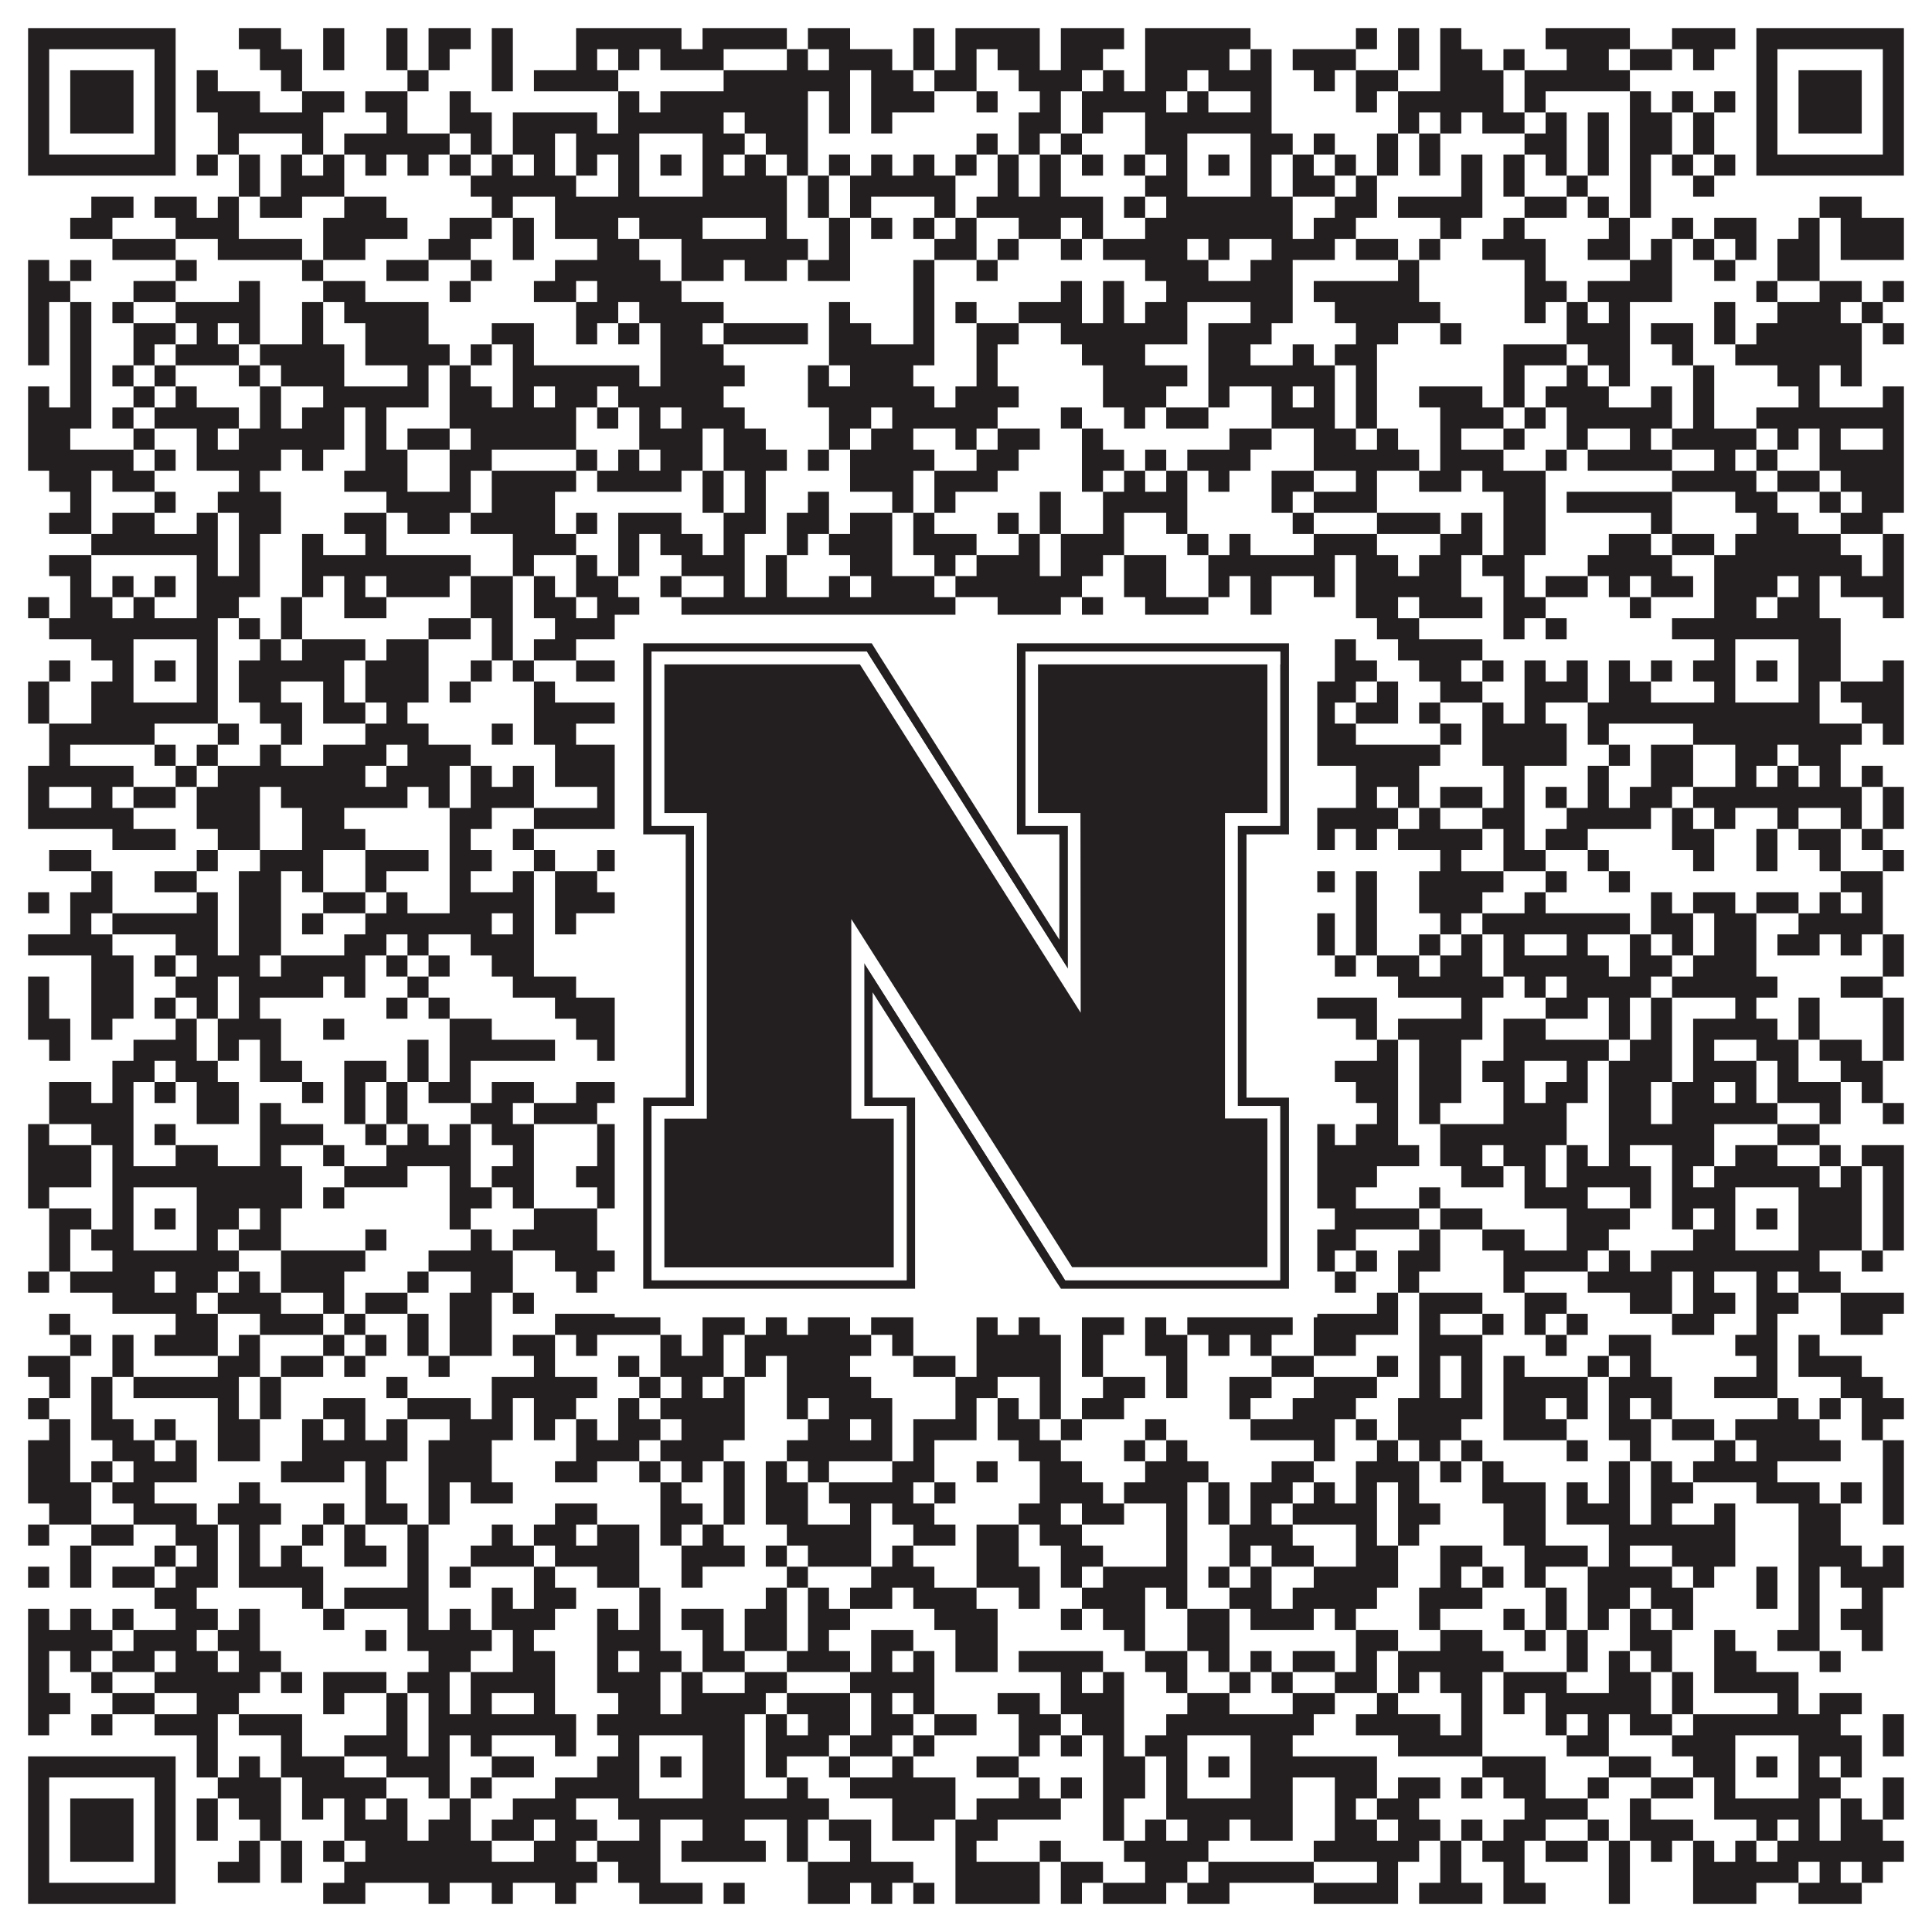 <?xml version="1.0"?>
<svg xmlns="http://www.w3.org/2000/svg" xmlns:xlink="http://www.w3.org/1999/xlink" version="1.1" width="1100px" height="1100px" viewBox="0 0 1100 1100"><rect x="0" y="0" width="1100" height="1100" fill="#ffffff" fill-opacity="1"/><path fill="#231f20" fill-opacity="1" d="M16,16L100,16L100,28L16,28ZM136,16L160,16L160,28L136,28ZM184,16L196,16L196,28L184,28ZM220,16L232,16L232,28L220,28ZM244,16L268,16L268,28L244,28ZM280,16L292,16L292,28L280,28ZM328,16L388,16L388,28L328,28ZM400,16L448,16L448,28L400,28ZM460,16L484,16L484,28L460,28ZM520,16L532,16L532,28L520,28ZM544,16L592,16L592,28L544,28ZM604,16L640,16L640,28L604,28ZM652,16L712,16L712,28L652,28ZM772,16L784,16L784,28L772,28ZM796,16L808,16L808,28L796,28ZM820,16L832,16L832,28L820,28ZM880,16L928,16L928,28L880,28ZM952,16L988,16L988,28L952,28ZM1000,16L1084,16L1084,28L1000,28ZM16,28L28,28L28,40L16,40ZM88,28L100,28L100,40L88,40ZM148,28L172,28L172,40L148,40ZM184,28L196,28L196,40L184,40ZM220,28L232,28L232,40L220,40ZM244,28L256,28L256,40L244,40ZM280,28L292,28L292,40L280,40ZM328,28L340,28L340,40L328,40ZM352,28L364,28L364,40L352,40ZM376,28L412,28L412,40L376,40ZM448,28L460,28L460,40L448,40ZM472,28L508,28L508,40L472,40ZM520,28L532,28L532,40L520,40ZM544,28L556,28L556,40L544,40ZM568,28L592,28L592,40L568,40ZM604,28L628,28L628,40L604,40ZM652,28L700,28L700,40L652,40ZM712,28L724,28L724,40L712,40ZM736,28L772,28L772,40L736,40ZM796,28L808,28L808,40L796,40ZM820,28L844,28L844,40L820,40ZM856,28L868,28L868,40L856,40ZM892,28L916,28L916,40L892,40ZM928,28L952,28L952,40L928,40ZM964,28L976,28L976,40L964,40ZM1000,28L1012,28L1012,40L1000,40ZM1072,28L1084,28L1084,40L1072,40ZM16,40L28,40L28,52L16,52ZM40,40L76,40L76,52L40,52ZM88,40L100,40L100,52L88,52ZM112,40L124,40L124,52L112,52ZM160,40L172,40L172,52L160,52ZM232,40L244,40L244,52L232,52ZM280,40L292,40L292,52L280,52ZM304,40L352,40L352,52L304,52ZM412,40L484,40L484,52L412,52ZM496,40L520,40L520,52L496,52ZM532,40L556,40L556,52L532,52ZM580,40L616,40L616,52L580,52ZM628,40L640,40L640,52L628,52ZM652,40L676,40L676,52L652,52ZM688,40L724,40L724,52L688,52ZM748,40L760,40L760,52L748,52ZM772,40L796,40L796,52L772,52ZM820,40L856,40L856,52L820,52ZM868,40L928,40L928,52L868,52ZM1000,40L1012,40L1012,52L1000,52ZM1024,40L1060,40L1060,52L1024,52ZM1072,40L1084,40L1084,52L1072,52ZM16,52L28,52L28,64L16,64ZM40,52L76,52L76,64L40,64ZM88,52L100,52L100,64L88,64ZM112,52L148,52L148,64L112,64ZM172,52L196,52L196,64L172,64ZM208,52L232,52L232,64L208,64ZM256,52L268,52L268,64L256,64ZM352,52L364,52L364,64L352,64ZM376,52L460,52L460,64L376,64ZM472,52L484,52L484,64L472,64ZM496,52L532,52L532,64L496,64ZM556,52L568,52L568,64L556,64ZM592,52L604,52L604,64L592,64ZM616,52L664,52L664,64L616,64ZM676,52L688,52L688,64L676,64ZM712,52L724,52L724,64L712,64ZM772,52L784,52L784,64L772,64ZM796,52L856,52L856,64L796,64ZM868,52L880,52L880,64L868,64ZM928,52L940,52L940,64L928,64ZM952,52L964,52L964,64L952,64ZM976,52L988,52L988,64L976,64ZM1000,52L1012,52L1012,64L1000,64ZM1024,52L1060,52L1060,64L1024,64ZM1072,52L1084,52L1084,64L1072,64ZM16,64L28,64L28,76L16,76ZM40,64L76,64L76,76L40,76ZM88,64L100,64L100,76L88,76ZM124,64L184,64L184,76L124,76ZM220,64L232,64L232,76L220,76ZM256,64L280,64L280,76L256,76ZM292,64L340,64L340,76L292,76ZM352,64L412,64L412,76L352,76ZM424,64L460,64L460,76L424,76ZM472,64L484,64L484,76L472,76ZM496,64L508,64L508,76L496,76ZM580,64L604,64L604,76L580,76ZM616,64L628,64L628,76L616,76ZM652,64L724,64L724,76L652,76ZM796,64L808,64L808,76L796,76ZM820,64L832,64L832,76L820,76ZM844,64L868,64L868,76L844,76ZM880,64L892,64L892,76L880,76ZM904,64L916,64L916,76L904,76ZM928,64L952,64L952,76L928,76ZM964,64L976,64L976,76L964,76ZM1000,64L1012,64L1012,76L1000,76ZM1024,64L1060,64L1060,76L1024,76ZM1072,64L1084,64L1084,76L1072,76ZM16,76L28,76L28,88L16,88ZM88,76L100,76L100,88L88,88ZM124,76L136,76L136,88L124,88ZM172,76L184,76L184,88L172,88ZM196,76L256,76L256,88L196,88ZM268,76L280,76L280,88L268,88ZM292,76L316,76L316,88L292,88ZM328,76L364,76L364,88L328,88ZM400,76L424,76L424,88L400,88ZM436,76L460,76L460,88L436,88ZM556,76L568,76L568,88L556,88ZM580,76L592,76L592,88L580,88ZM604,76L616,76L616,88L604,88ZM652,76L676,76L676,88L652,88ZM712,76L736,76L736,88L712,88ZM748,76L760,76L760,88L748,88ZM784,76L796,76L796,88L784,88ZM808,76L820,76L820,88L808,88ZM868,76L892,76L892,88L868,88ZM904,76L916,76L916,88L904,88ZM928,76L952,76L952,88L928,88ZM964,76L976,76L976,88L964,88ZM1000,76L1012,76L1012,88L1000,88ZM1072,76L1084,76L1084,88L1072,88ZM16,88L100,88L100,100L16,100ZM112,88L124,88L124,100L112,100ZM136,88L148,88L148,100L136,100ZM160,88L172,88L172,100L160,100ZM184,88L196,88L196,100L184,100ZM208,88L220,88L220,100L208,100ZM232,88L244,88L244,100L232,100ZM256,88L268,88L268,100L256,100ZM280,88L292,88L292,100L280,100ZM304,88L316,88L316,100L304,100ZM328,88L340,88L340,100L328,100ZM352,88L364,88L364,100L352,100ZM376,88L388,88L388,100L376,100ZM400,88L412,88L412,100L400,100ZM424,88L436,88L436,100L424,100ZM448,88L460,88L460,100L448,100ZM472,88L484,88L484,100L472,100ZM496,88L508,88L508,100L496,100ZM520,88L532,88L532,100L520,100ZM544,88L556,88L556,100L544,100ZM568,88L580,88L580,100L568,100ZM592,88L604,88L604,100L592,100ZM616,88L628,88L628,100L616,100ZM640,88L652,88L652,100L640,100ZM664,88L676,88L676,100L664,100ZM688,88L700,88L700,100L688,100ZM712,88L724,88L724,100L712,100ZM736,88L748,88L748,100L736,100ZM760,88L772,88L772,100L760,100ZM784,88L796,88L796,100L784,100ZM808,88L820,88L820,100L808,100ZM832,88L844,88L844,100L832,100ZM856,88L868,88L868,100L856,100ZM880,88L892,88L892,100L880,100ZM904,88L916,88L916,100L904,100ZM928,88L940,88L940,100L928,100ZM952,88L964,88L964,100L952,100ZM976,88L988,88L988,100L976,100ZM1000,88L1084,88L1084,100L1000,100ZM136,100L148,100L148,112L136,112ZM160,100L196,100L196,112L160,112ZM268,100L328,100L328,112L268,112ZM352,100L364,100L364,112L352,112ZM400,100L448,100L448,112L400,112ZM460,100L472,100L472,112L460,112ZM484,100L544,100L544,112L484,112ZM568,100L580,100L580,112L568,112ZM592,100L604,100L604,112L592,112ZM652,100L676,100L676,112L652,112ZM712,100L724,100L724,112L712,112ZM736,100L760,100L760,112L736,112ZM772,100L784,100L784,112L772,112ZM832,100L844,100L844,112L832,112ZM856,100L868,100L868,112L856,112ZM892,100L904,100L904,112L892,112ZM928,100L940,100L940,112L928,112ZM964,100L976,100L976,112L964,112ZM52,112L76,112L76,124L52,124ZM88,112L112,112L112,124L88,124ZM124,112L136,112L136,124L124,124ZM148,112L172,112L172,124L148,124ZM196,112L220,112L220,124L196,124ZM280,112L292,112L292,124L280,124ZM316,112L448,112L448,124L316,124ZM460,112L472,112L472,124L460,124ZM484,112L496,112L496,124L484,124ZM532,112L544,112L544,124L532,124ZM556,112L628,112L628,124L556,124ZM640,112L652,112L652,124L640,124ZM664,112L736,112L736,124L664,124ZM760,112L784,112L784,124L760,124ZM796,112L844,112L844,124L796,124ZM868,112L892,112L892,124L868,124ZM904,112L916,112L916,124L904,124ZM928,112L940,112L940,124L928,124ZM1036,112L1060,112L1060,124L1036,124ZM40,124L64,124L64,136L40,136ZM100,124L136,124L136,136L100,136ZM184,124L232,124L232,136L184,136ZM256,124L280,124L280,136L256,136ZM292,124L304,124L304,136L292,136ZM316,124L352,124L352,136L316,136ZM364,124L400,124L400,136L364,136ZM436,124L448,124L448,136L436,136ZM472,124L484,124L484,136L472,136ZM496,124L508,124L508,136L496,136ZM520,124L532,124L532,136L520,136ZM544,124L556,124L556,136L544,136ZM580,124L604,124L604,136L580,136ZM616,124L628,124L628,136L616,136ZM652,124L736,124L736,136L652,136ZM748,124L772,124L772,136L748,136ZM820,124L832,124L832,136L820,136ZM856,124L868,124L868,136L856,136ZM916,124L928,124L928,136L916,136ZM952,124L964,124L964,136L952,136ZM976,124L1000,124L1000,136L976,136ZM1024,124L1036,124L1036,136L1024,136ZM1048,124L1084,124L1084,136L1048,136ZM64,136L100,136L100,148L64,148ZM124,136L172,136L172,148L124,148ZM184,136L208,136L208,148L184,148ZM244,136L268,136L268,148L244,148ZM292,136L304,136L304,148L292,148ZM340,136L364,136L364,148L340,148ZM388,136L460,136L460,148L388,148ZM472,136L484,136L484,148L472,148ZM532,136L556,136L556,148L532,148ZM568,136L580,136L580,148L568,148ZM604,136L616,136L616,148L604,148ZM628,136L676,136L676,148L628,148ZM688,136L700,136L700,148L688,148ZM724,136L760,136L760,148L724,148ZM772,136L796,136L796,148L772,148ZM808,136L820,136L820,148L808,148ZM844,136L880,136L880,148L844,148ZM904,136L928,136L928,148L904,148ZM940,136L952,136L952,148L940,148ZM964,136L976,136L976,148L964,148ZM988,136L1000,136L1000,148L988,148ZM1012,136L1036,136L1036,148L1012,148ZM1048,136L1084,136L1084,148L1048,148ZM16,148L28,148L28,160L16,160ZM40,148L52,148L52,160L40,160ZM100,148L112,148L112,160L100,160ZM172,148L184,148L184,160L172,160ZM220,148L244,148L244,160L220,160ZM268,148L280,148L280,160L268,160ZM316,148L376,148L376,160L316,160ZM388,148L412,148L412,160L388,160ZM424,148L448,148L448,160L424,160ZM460,148L484,148L484,160L460,160ZM520,148L532,148L532,160L520,160ZM556,148L568,148L568,160L556,160ZM652,148L688,148L688,160L652,160ZM712,148L736,148L736,160L712,160ZM796,148L808,148L808,160L796,160ZM868,148L880,148L880,160L868,160ZM928,148L952,148L952,160L928,160ZM976,148L988,148L988,160L976,160ZM1012,148L1036,148L1036,160L1012,160ZM16,160L40,160L40,172L16,172ZM76,160L100,160L100,172L76,172ZM136,160L148,160L148,172L136,172ZM184,160L208,160L208,172L184,172ZM256,160L268,160L268,172L256,172ZM304,160L328,160L328,172L304,172ZM340,160L388,160L388,172L340,172ZM520,160L532,160L532,172L520,172ZM604,160L616,160L616,172L604,172ZM628,160L640,160L640,172L628,172ZM664,160L736,160L736,172L664,172ZM748,160L808,160L808,172L748,172ZM868,160L892,160L892,172L868,172ZM904,160L952,160L952,172L904,172ZM1000,160L1012,160L1012,172L1000,172ZM1036,160L1060,160L1060,172L1036,172ZM1072,160L1084,160L1084,172L1072,172ZM16,172L28,172L28,184L16,184ZM40,172L52,172L52,184L40,184ZM64,172L76,172L76,184L64,184ZM100,172L148,172L148,184L100,184ZM172,172L184,172L184,184L172,184ZM196,172L244,172L244,184L196,184ZM328,172L352,172L352,184L328,184ZM364,172L412,172L412,184L364,184ZM472,172L484,172L484,184L472,184ZM520,172L532,172L532,184L520,184ZM544,172L556,172L556,184L544,184ZM580,172L616,172L616,184L580,184ZM628,172L640,172L640,184L628,184ZM652,172L676,172L676,184L652,184ZM712,172L736,172L736,184L712,184ZM760,172L820,172L820,184L760,184ZM868,172L880,172L880,184L868,184ZM892,172L904,172L904,184L892,184ZM916,172L928,172L928,184L916,184ZM976,172L988,172L988,184L976,184ZM1012,172L1048,172L1048,184L1012,184ZM1060,172L1072,172L1072,184L1060,184ZM16,184L28,184L28,196L16,196ZM40,184L52,184L52,196L40,196ZM76,184L100,184L100,196L76,196ZM112,184L124,184L124,196L112,196ZM136,184L148,184L148,196L136,196ZM172,184L184,184L184,196L172,196ZM208,184L244,184L244,196L208,196ZM280,184L304,184L304,196L280,196ZM328,184L340,184L340,196L328,196ZM352,184L364,184L364,196L352,196ZM376,184L400,184L400,196L376,196ZM412,184L460,184L460,196L412,196ZM472,184L496,184L496,196L472,196ZM520,184L532,184L532,196L520,196ZM556,184L580,184L580,196L556,196ZM604,184L676,184L676,196L604,196ZM688,184L724,184L724,196L688,196ZM772,184L796,184L796,196L772,196ZM820,184L832,184L832,196L820,196ZM892,184L928,184L928,196L892,196ZM940,184L964,184L964,196L940,196ZM976,184L988,184L988,196L976,196ZM1000,184L1060,184L1060,196L1000,196ZM1072,184L1084,184L1084,196L1072,196ZM16,196L28,196L28,208L16,208ZM40,196L52,196L52,208L40,208ZM76,196L88,196L88,208L76,208ZM100,196L136,196L136,208L100,208ZM148,196L196,196L196,208L148,208ZM208,196L256,196L256,208L208,208ZM268,196L280,196L280,208L268,208ZM292,196L304,196L304,208L292,208ZM376,196L412,196L412,208L376,208ZM472,196L532,196L532,208L472,208ZM556,196L568,196L568,208L556,208ZM616,196L652,196L652,208L616,208ZM688,196L712,196L712,208L688,208ZM736,196L748,196L748,208L736,208ZM760,196L784,196L784,208L760,208ZM856,196L892,196L892,208L856,208ZM904,196L928,196L928,208L904,208ZM952,196L964,196L964,208L952,208ZM988,196L1060,196L1060,208L988,208ZM40,208L52,208L52,220L40,220ZM64,208L76,208L76,220L64,220ZM88,208L100,208L100,220L88,220ZM136,208L148,208L148,220L136,220ZM160,208L196,208L196,220L160,220ZM232,208L244,208L244,220L232,220ZM256,208L268,208L268,220L256,220ZM292,208L364,208L364,220L292,220ZM376,208L424,208L424,220L376,220ZM460,208L472,208L472,220L460,220ZM484,208L520,208L520,220L484,220ZM556,208L568,208L568,220L556,220ZM628,208L676,208L676,220L628,220ZM688,208L760,208L760,220L688,220ZM772,208L784,208L784,220L772,220ZM856,208L868,208L868,220L856,220ZM892,208L904,208L904,220L892,220ZM916,208L928,208L928,220L916,220ZM964,208L976,208L976,220L964,220ZM1012,208L1036,208L1036,220L1012,220ZM1048,208L1060,208L1060,220L1048,220ZM16,220L28,220L28,232L16,232ZM40,220L52,220L52,232L40,232ZM76,220L88,220L88,232L76,232ZM100,220L112,220L112,232L100,232ZM148,220L160,220L160,232L148,232ZM184,220L244,220L244,232L184,232ZM256,220L280,220L280,232L256,232ZM292,220L304,220L304,232L292,232ZM316,220L340,220L340,232L316,232ZM352,220L412,220L412,232L352,232ZM460,220L532,220L532,232L460,232ZM544,220L580,220L580,232L544,232ZM628,220L664,220L664,232L628,232ZM688,220L700,220L700,232L688,232ZM724,220L736,220L736,232L724,232ZM748,220L760,220L760,232L748,232ZM772,220L784,220L784,232L772,232ZM808,220L844,220L844,232L808,232ZM856,220L868,220L868,232L856,232ZM880,220L916,220L916,232L880,232ZM940,220L952,220L952,232L940,232ZM964,220L976,220L976,232L964,232ZM1024,220L1036,220L1036,232L1024,232ZM1072,220L1084,220L1084,232L1072,232ZM16,232L52,232L52,244L16,244ZM64,232L76,232L76,244L64,244ZM88,232L136,232L136,244L88,244ZM148,232L160,232L160,244L148,244ZM172,232L196,232L196,244L172,244ZM208,232L220,232L220,244L208,244ZM256,232L328,232L328,244L256,244ZM340,232L352,232L352,244L340,244ZM364,232L376,232L376,244L364,244ZM388,232L424,232L424,244L388,244ZM472,232L496,232L496,244L472,244ZM508,232L568,232L568,244L508,244ZM604,232L616,232L616,244L604,244ZM640,232L652,232L652,244L640,244ZM664,232L688,232L688,244L664,244ZM724,232L760,232L760,244L724,244ZM772,232L784,232L784,244L772,244ZM820,232L856,232L856,244L820,244ZM868,232L880,232L880,244L868,244ZM892,232L952,232L952,244L892,244ZM964,232L976,232L976,244L964,244ZM1000,232L1084,232L1084,244L1000,244ZM16,244L40,244L40,256L16,256ZM76,244L88,244L88,256L76,256ZM112,244L124,244L124,256L112,256ZM136,244L196,244L196,256L136,256ZM208,244L220,244L220,256L208,256ZM232,244L256,244L256,256L232,256ZM268,244L328,244L328,256L268,256ZM364,244L400,244L400,256L364,256ZM412,244L436,244L436,256L412,256ZM472,244L484,244L484,256L472,256ZM496,244L520,244L520,256L496,256ZM544,244L556,244L556,256L544,256ZM568,244L592,244L592,256L568,256ZM616,244L628,244L628,256L616,256ZM700,244L724,244L724,256L700,256ZM748,244L772,244L772,256L748,256ZM784,244L796,244L796,256L784,256ZM820,244L832,244L832,256L820,256ZM856,244L868,244L868,256L856,256ZM892,244L904,244L904,256L892,256ZM928,244L940,244L940,256L928,256ZM952,244L1000,244L1000,256L952,256ZM1012,244L1024,244L1024,256L1012,256ZM1036,244L1048,244L1048,256L1036,256ZM1072,244L1084,244L1084,256L1072,256ZM16,256L76,256L76,268L16,268ZM88,256L100,256L100,268L88,268ZM112,256L160,256L160,268L112,268ZM172,256L184,256L184,268L172,268ZM208,256L232,256L232,268L208,268ZM256,256L280,256L280,268L256,268ZM328,256L340,256L340,268L328,268ZM352,256L364,256L364,268L352,268ZM376,256L400,256L400,268L376,268ZM412,256L448,256L448,268L412,268ZM460,256L472,256L472,268L460,268ZM484,256L532,256L532,268L484,268ZM556,256L580,256L580,268L556,268ZM616,256L640,256L640,268L616,268ZM652,256L664,256L664,268L652,268ZM676,256L712,256L712,268L676,268ZM748,256L808,256L808,268L748,268ZM820,256L856,256L856,268L820,268ZM880,256L892,256L892,268L880,268ZM904,256L952,256L952,268L904,268ZM976,256L988,256L988,268L976,268ZM1000,256L1012,256L1012,268L1000,268ZM1036,256L1084,256L1084,268L1036,268ZM28,268L52,268L52,280L28,280ZM64,268L88,268L88,280L64,280ZM136,268L148,268L148,280L136,280ZM196,268L232,268L232,280L196,280ZM256,268L268,268L268,280L256,280ZM280,268L328,268L328,280L280,280ZM340,268L388,268L388,280L340,280ZM400,268L412,268L412,280L400,280ZM424,268L436,268L436,280L424,280ZM484,268L520,268L520,280L484,280ZM532,268L568,268L568,280L532,280ZM616,268L628,268L628,280L616,280ZM640,268L652,268L652,280L640,280ZM664,268L676,268L676,280L664,280ZM688,268L700,268L700,280L688,280ZM724,268L748,268L748,280L724,280ZM772,268L784,268L784,280L772,280ZM808,268L832,268L832,280L808,280ZM844,268L880,268L880,280L844,280ZM952,268L1000,268L1000,280L952,280ZM1012,268L1036,268L1036,280L1012,280ZM1048,268L1084,268L1084,280L1048,280ZM40,280L52,280L52,292L40,292ZM88,280L100,280L100,292L88,292ZM124,280L160,280L160,292L124,292ZM220,280L268,280L268,292L220,292ZM280,280L316,280L316,292L280,292ZM400,280L412,280L412,292L400,292ZM424,280L436,280L436,292L424,292ZM460,280L472,280L472,292L460,292ZM508,280L520,280L520,292L508,292ZM532,280L544,280L544,292L532,292ZM592,280L604,280L604,292L592,292ZM628,280L676,280L676,292L628,292ZM724,280L736,280L736,292L724,292ZM748,280L784,280L784,292L748,292ZM856,280L880,280L880,292L856,292ZM892,280L952,280L952,292L892,292ZM988,280L1012,280L1012,292L988,292ZM1036,280L1048,280L1048,292L1036,292ZM1060,280L1084,280L1084,292L1060,292ZM28,292L52,292L52,304L28,304ZM64,292L88,292L88,304L64,304ZM112,292L124,292L124,304L112,304ZM136,292L160,292L160,304L136,304ZM196,292L220,292L220,304L196,304ZM232,292L256,292L256,304L232,304ZM268,292L316,292L316,304L268,304ZM328,292L340,292L340,304L328,304ZM352,292L388,292L388,304L352,304ZM412,292L436,292L436,304L412,304ZM448,292L472,292L472,304L448,304ZM484,292L508,292L508,304L484,304ZM520,292L532,292L532,304L520,304ZM568,292L580,292L580,304L568,304ZM592,292L604,292L604,304L592,304ZM628,292L640,292L640,304L628,304ZM664,292L676,292L676,304L664,304ZM736,292L748,292L748,304L736,304ZM784,292L820,292L820,304L784,304ZM832,292L844,292L844,304L832,304ZM856,292L880,292L880,304L856,304ZM940,292L952,292L952,304L940,304ZM1000,292L1024,292L1024,304L1000,304ZM1048,292L1072,292L1072,304L1048,304ZM52,304L124,304L124,316L52,316ZM136,304L148,304L148,316L136,316ZM172,304L184,304L184,316L172,316ZM208,304L220,304L220,316L208,316ZM292,304L328,304L328,316L292,316ZM352,304L364,304L364,316L352,316ZM376,304L400,304L400,316L376,316ZM412,304L424,304L424,316L412,316ZM448,304L460,304L460,316L448,316ZM472,304L508,304L508,316L472,316ZM520,304L556,304L556,316L520,316ZM580,304L592,304L592,316L580,316ZM604,304L640,304L640,316L604,316ZM676,304L688,304L688,316L676,316ZM700,304L712,304L712,316L700,316ZM748,304L784,304L784,316L748,316ZM820,304L844,304L844,316L820,316ZM856,304L880,304L880,316L856,316ZM916,304L940,304L940,316L916,316ZM952,304L976,304L976,316L952,316ZM988,304L1048,304L1048,316L988,316ZM1072,304L1084,304L1084,316L1072,316ZM28,316L52,316L52,328L28,328ZM112,316L124,316L124,328L112,328ZM136,316L148,316L148,328L136,328ZM172,316L268,316L268,328L172,328ZM292,316L304,316L304,328L292,328ZM328,316L340,316L340,328L328,328ZM352,316L364,316L364,328L352,328ZM388,316L424,316L424,328L388,328ZM436,316L448,316L448,328L436,328ZM484,316L508,316L508,328L484,328ZM532,316L544,316L544,328L532,328ZM556,316L592,316L592,328L556,328ZM604,316L628,316L628,328L604,328ZM640,316L664,316L664,328L640,328ZM688,316L760,316L760,328L688,328ZM772,316L796,316L796,328L772,328ZM808,316L832,316L832,328L808,328ZM844,316L868,316L868,328L844,328ZM904,316L952,316L952,328L904,328ZM976,316L1060,316L1060,328L976,328ZM1072,316L1084,316L1084,328L1072,328ZM40,328L52,328L52,340L40,340ZM64,328L76,328L76,340L64,340ZM88,328L100,328L100,340L88,340ZM112,328L148,328L148,340L112,340ZM172,328L184,328L184,340L172,340ZM196,328L208,328L208,340L196,340ZM220,328L256,328L256,340L220,340ZM268,328L292,328L292,340L268,340ZM304,328L316,328L316,340L304,340ZM328,328L352,328L352,340L328,340ZM376,328L388,328L388,340L376,340ZM412,328L424,328L424,340L412,340ZM436,328L448,328L448,340L436,340ZM472,328L484,328L484,340L472,340ZM496,328L532,328L532,340L496,340ZM544,328L616,328L616,340L544,340ZM640,328L664,328L664,340L640,340ZM688,328L700,328L700,340L688,340ZM712,328L724,328L724,340L712,340ZM748,328L760,328L760,340L748,340ZM772,328L832,328L832,340L772,340ZM856,328L868,328L868,340L856,340ZM880,328L904,328L904,340L880,340ZM916,328L928,328L928,340L916,340ZM940,328L964,328L964,340L940,340ZM976,328L1012,328L1012,340L976,340ZM1024,328L1036,328L1036,340L1024,340ZM1048,328L1084,328L1084,340L1048,340ZM16,340L28,340L28,352L16,352ZM40,340L64,340L64,352L40,352ZM76,340L88,340L88,352L76,352ZM112,340L136,340L136,352L112,352ZM160,340L172,340L172,352L160,352ZM196,340L220,340L220,352L196,352ZM268,340L292,340L292,352L268,352ZM304,340L328,340L328,352L304,352ZM340,340L364,340L364,352L340,352ZM388,340L544,340L544,352L388,352ZM568,340L604,340L604,352L568,352ZM616,340L628,340L628,352L616,352ZM652,340L688,340L688,352L652,352ZM712,340L724,340L724,352L712,352ZM772,340L796,340L796,352L772,352ZM808,340L844,340L844,352L808,352ZM856,340L880,340L880,352L856,352ZM928,340L940,340L940,352L928,352ZM976,340L1000,340L1000,352L976,352ZM1012,340L1036,340L1036,352L1012,352ZM1072,340L1084,340L1084,352L1072,352ZM28,352L124,352L124,364L28,364ZM136,352L148,352L148,364L136,364ZM160,352L172,352L172,364L160,364ZM244,352L268,352L268,364L244,364ZM280,352L292,352L292,364L280,364ZM316,352L412,352L412,364L316,364ZM424,352L448,352L448,364L424,364ZM496,352L520,352L520,364L496,364ZM532,352L592,352L592,364L532,364ZM604,352L616,352L616,364L604,364ZM640,352L652,352L652,364L640,364ZM664,352L736,352L736,364L664,364ZM784,352L808,352L808,364L784,364ZM856,352L868,352L868,364L856,364ZM880,352L892,352L892,364L880,364ZM952,352L1048,352L1048,364L952,364ZM52,364L76,364L76,376L52,376ZM112,364L124,364L124,376L112,376ZM148,364L160,364L160,376L148,376ZM172,364L208,364L208,376L172,376ZM220,364L244,364L244,376L220,376ZM280,364L292,364L292,376L280,376ZM304,364L328,364L328,376L304,376ZM352,364L364,364L364,376L352,376ZM400,364L424,364L424,376L400,376ZM448,364L460,364L460,376L448,376ZM472,364L496,364L496,376L472,376ZM508,364L556,364L556,376L508,376ZM664,364L676,364L676,376L664,376ZM712,364L724,364L724,376L712,376ZM760,364L772,364L772,376L760,376ZM796,364L844,364L844,376L796,376ZM976,364L988,364L988,376L976,376ZM1024,364L1048,364L1048,376L1024,376ZM28,376L40,376L40,388L28,388ZM64,376L76,376L76,388L64,388ZM88,376L100,376L100,388L88,388ZM112,376L124,376L124,388L112,388ZM136,376L196,376L196,388L136,388ZM208,376L244,376L244,388L208,388ZM268,376L280,376L280,388L268,388ZM292,376L304,376L304,388L292,388ZM328,376L364,376L364,388L328,388ZM376,376L388,376L388,388L376,388ZM400,376L412,376L412,388L400,388ZM424,376L436,376L436,388L424,388ZM448,376L496,376L496,388L448,388ZM508,376L532,376L532,388L508,388ZM556,376L604,376L604,388L556,388ZM616,376L640,376L640,388L616,388ZM664,376L676,376L676,388L664,388ZM688,376L700,376L700,388L688,388ZM712,376L748,376L748,388L712,388ZM760,376L784,376L784,388L760,388ZM808,376L832,376L832,388L808,388ZM844,376L856,376L856,388L844,388ZM868,376L880,376L880,388L868,388ZM892,376L904,376L904,388L892,388ZM916,376L928,376L928,388L916,388ZM940,376L952,376L952,388L940,388ZM964,376L988,376L988,388L964,388ZM1000,376L1012,376L1012,388L1000,388ZM1024,376L1048,376L1048,388L1024,388ZM1072,376L1084,376L1084,388L1072,388ZM16,388L28,388L28,400L16,400ZM52,388L76,388L76,400L52,400ZM112,388L124,388L124,400L112,400ZM136,388L160,388L160,400L136,400ZM184,388L196,388L196,400L184,400ZM208,388L244,388L244,400L208,400ZM256,388L268,388L268,400L256,400ZM304,388L316,388L316,400L304,400ZM352,388L364,388L364,400L352,400ZM400,388L436,388L436,400L400,400ZM448,388L460,388L460,400L448,400ZM484,388L508,388L508,400L484,400ZM520,388L544,388L544,400L520,400ZM556,388L568,388L568,400L556,400ZM580,388L592,388L592,400L580,400ZM604,388L616,388L616,400L604,400ZM628,388L652,388L652,400L628,400ZM664,388L676,388L676,400L664,400ZM712,388L724,388L724,400L712,400ZM748,388L772,388L772,400L748,400ZM784,388L796,388L796,400L784,400ZM820,388L844,388L844,400L820,400ZM868,388L904,388L904,400L868,400ZM916,388L940,388L940,400L916,400ZM976,388L988,388L988,400L976,400ZM1024,388L1036,388L1036,400L1024,400ZM1048,388L1084,388L1084,400L1048,400ZM16,400L28,400L28,412L16,412ZM52,400L124,400L124,412L52,412ZM148,400L172,400L172,412L148,412ZM184,400L208,400L208,412L184,412ZM220,400L232,400L232,412L220,412ZM304,400L412,400L412,412L304,412ZM424,400L448,400L448,412L424,412ZM484,400L544,400L544,412L484,412ZM568,400L604,400L604,412L568,412ZM652,400L724,400L724,412L652,412ZM736,400L760,400L760,412L736,412ZM772,400L796,400L796,412L772,412ZM808,400L820,400L820,412L808,412ZM844,400L856,400L856,412L844,412ZM868,400L880,400L880,412L868,412ZM904,400L1036,400L1036,412L904,412ZM1060,400L1084,400L1084,412L1060,412ZM28,412L88,412L88,424L28,424ZM124,412L136,412L136,424L124,424ZM160,412L172,412L172,424L160,424ZM208,412L244,412L244,424L208,424ZM280,412L292,412L292,424L280,424ZM304,412L328,412L328,424L304,424ZM376,412L400,412L400,424L376,424ZM412,412L436,412L436,424L412,424ZM448,412L460,412L460,424L448,424ZM484,412L508,412L508,424L484,424ZM520,412L532,412L532,424L520,424ZM556,412L580,412L580,424L556,424ZM592,412L604,412L604,424L592,424ZM628,412L664,412L664,424L628,424ZM712,412L736,412L736,424L712,424ZM748,412L772,412L772,424L748,424ZM820,412L832,412L832,424L820,424ZM844,412L892,412L892,424L844,424ZM904,412L916,412L916,424L904,424ZM964,412L1060,412L1060,424L964,424ZM1072,412L1084,412L1084,424L1072,424ZM28,424L40,424L40,436L28,436ZM88,424L100,424L100,436L88,436ZM112,424L124,424L124,436L112,436ZM148,424L160,424L160,436L148,436ZM184,424L220,424L220,436L184,436ZM232,424L268,424L268,436L232,436ZM316,424L364,424L364,436L316,436ZM424,424L436,424L436,436L424,436ZM448,424L460,424L460,436L448,436ZM496,424L520,424L520,436L496,436ZM556,424L640,424L640,436L556,436ZM652,424L664,424L664,436L652,436ZM688,424L700,424L700,436L688,436ZM724,424L736,424L736,436L724,436ZM748,424L820,424L820,436L748,436ZM844,424L892,424L892,436L844,436ZM916,424L928,424L928,436L916,436ZM940,424L964,424L964,436L940,436ZM988,424L1012,424L1012,436L988,436ZM1024,424L1048,424L1048,436L1024,436ZM16,436L76,436L76,448L16,448ZM100,436L112,436L112,448L100,448ZM124,436L208,436L208,448L124,448ZM220,436L256,436L256,448L220,448ZM268,436L280,436L280,448L268,448ZM292,436L304,436L304,448L292,448ZM316,436L364,436L364,448L316,448ZM376,436L388,436L388,448L376,448ZM400,436L424,436L424,448L400,448ZM448,436L460,436L460,448L448,448ZM484,436L496,436L496,448L484,448ZM544,436L556,436L556,448L544,448ZM568,436L580,436L580,448L568,448ZM604,436L616,436L616,448L604,448ZM640,436L676,436L676,448L640,448ZM688,436L712,436L712,448L688,448ZM772,436L808,436L808,448L772,448ZM856,436L868,436L868,448L856,448ZM904,436L916,436L916,448L904,448ZM940,436L964,436L964,448L940,448ZM988,436L1000,436L1000,448L988,448ZM1012,436L1024,436L1024,448L1012,448ZM1036,436L1048,436L1048,448L1036,448ZM1060,436L1072,436L1072,448L1060,448ZM16,448L28,448L28,460L16,460ZM52,448L64,448L64,460L52,460ZM76,448L100,448L100,460L76,460ZM112,448L148,448L148,460L112,460ZM160,448L232,448L232,460L160,460ZM244,448L256,448L256,460L244,460ZM268,448L304,448L304,460L268,460ZM340,448L364,448L364,460L340,460ZM400,448L412,448L412,460L400,460ZM424,448L484,448L484,460L424,460ZM496,448L508,448L508,460L496,460ZM520,448L556,448L556,460L520,460ZM580,448L592,448L592,460L580,460ZM604,448L628,448L628,460L604,460ZM652,448L664,448L664,460L652,460ZM676,448L700,448L700,460L676,460ZM712,448L736,448L736,460L712,460ZM772,448L784,448L784,460L772,460ZM796,448L808,448L808,460L796,460ZM820,448L844,448L844,460L820,460ZM856,448L868,448L868,460L856,460ZM880,448L892,448L892,460L880,460ZM904,448L916,448L916,460L904,460ZM928,448L952,448L952,460L928,460ZM964,448L1060,448L1060,460L964,460ZM1072,448L1084,448L1084,460L1072,460ZM16,460L76,460L76,472L16,472ZM112,460L148,460L148,472L112,472ZM172,460L196,460L196,472L172,472ZM256,460L280,460L280,472L256,472ZM304,460L352,460L352,472L304,472ZM376,460L400,460L400,472L376,472ZM436,460L448,460L448,472L436,472ZM484,460L520,460L520,472L484,472ZM532,460L544,460L544,472L532,472ZM556,460L580,460L580,472L556,472ZM604,460L640,460L640,472L604,472ZM676,460L712,460L712,472L676,472ZM748,460L796,460L796,472L748,472ZM808,460L820,460L820,472L808,472ZM844,460L868,460L868,472L844,472ZM892,460L940,460L940,472L892,472ZM952,460L964,460L964,472L952,472ZM976,460L988,460L988,472L976,472ZM1012,460L1024,460L1024,472L1012,472ZM1048,460L1060,460L1060,472L1048,472ZM1072,460L1084,460L1084,472L1072,472ZM64,472L100,472L100,484L64,484ZM124,472L148,472L148,484L124,484ZM172,472L208,472L208,484L172,484ZM256,472L268,472L268,484L256,484ZM292,472L304,472L304,484L292,484ZM400,472L448,472L448,484L400,484ZM460,472L472,472L472,484L460,484ZM484,472L496,472L496,484L484,484ZM508,472L544,472L544,484L508,484ZM604,472L628,472L628,484L604,484ZM640,472L652,472L652,484L640,484ZM688,472L712,472L712,484L688,484ZM748,472L760,472L760,484L748,484ZM772,472L784,472L784,484L772,484ZM796,472L844,472L844,484L796,484ZM856,472L868,472L868,484L856,484ZM880,472L904,472L904,484L880,484ZM952,472L976,472L976,484L952,484ZM1000,472L1012,472L1012,484L1000,484ZM1024,472L1048,472L1048,484L1024,484ZM1060,472L1072,472L1072,484L1060,484ZM28,484L52,484L52,496L28,496ZM112,484L124,484L124,496L112,496ZM148,484L184,484L184,496L148,496ZM208,484L244,484L244,496L208,496ZM256,484L280,484L280,496L256,496ZM304,484L316,484L316,496L304,496ZM340,484L364,484L364,496L340,496ZM376,484L400,484L400,496L376,496ZM424,484L436,484L436,496L424,496ZM460,484L496,484L496,496L460,496ZM532,484L544,484L544,496L532,496ZM568,484L640,484L640,496L568,496ZM664,484L688,484L688,496L664,496ZM700,484L712,484L712,496L700,496ZM820,484L832,484L832,496L820,496ZM856,484L880,484L880,496L856,496ZM904,484L916,484L916,496L904,496ZM964,484L976,484L976,496L964,496ZM1000,484L1012,484L1012,496L1000,496ZM1036,484L1048,484L1048,496L1036,496ZM1072,484L1084,484L1084,496L1072,496ZM52,496L64,496L64,508L52,508ZM88,496L112,496L112,508L88,508ZM136,496L160,496L160,508L136,508ZM172,496L184,496L184,508L172,508ZM208,496L220,496L220,508L208,508ZM256,496L268,496L268,508L256,508ZM292,496L304,496L304,508L292,508ZM316,496L340,496L340,508L316,508ZM352,496L400,496L400,508L352,508ZM412,496L424,496L424,508L412,508ZM448,496L472,496L472,508L448,508ZM484,496L496,496L496,508L484,508ZM508,496L520,496L520,508L508,508ZM556,496L568,496L568,508L556,508ZM592,496L604,496L604,508L592,508ZM616,496L640,496L640,508L616,508ZM676,496L700,496L700,508L676,508ZM748,496L760,496L760,508L748,508ZM772,496L784,496L784,508L772,508ZM808,496L856,496L856,508L808,508ZM880,496L892,496L892,508L880,508ZM916,496L928,496L928,508L916,508ZM1048,496L1072,496L1072,508L1048,508ZM16,508L28,508L28,520L16,520ZM40,508L64,508L64,520L40,520ZM112,508L124,508L124,520L112,520ZM136,508L160,508L160,520L136,520ZM184,508L208,508L208,520L184,520ZM220,508L232,508L232,520L220,520ZM256,508L304,508L304,520L256,520ZM316,508L400,508L400,520L316,520ZM424,508L436,508L436,520L424,520ZM448,508L460,508L460,520L448,520ZM472,508L484,508L484,520L472,520ZM496,508L556,508L556,520L496,520ZM580,508L616,508L616,520L580,520ZM628,508L640,508L640,520L628,520ZM664,508L676,508L676,520L664,520ZM712,508L724,508L724,520L712,520ZM736,508L748,508L748,520L736,520ZM772,508L784,508L784,520L772,520ZM808,508L844,508L844,520L808,520ZM868,508L880,508L880,520L868,520ZM940,508L952,508L952,520L940,520ZM964,508L988,508L988,520L964,520ZM1000,508L1024,508L1024,520L1000,520ZM1036,508L1048,508L1048,520L1036,520ZM1060,508L1072,508L1072,520L1060,520ZM40,520L52,520L52,532L40,532ZM64,520L124,520L124,532L64,532ZM136,520L160,520L160,532L136,532ZM172,520L184,520L184,532L172,532ZM208,520L280,520L280,532L208,532ZM292,520L304,520L304,532L292,532ZM316,520L328,520L328,532L316,532ZM352,520L400,520L400,532L352,532ZM436,520L508,520L508,532L436,532ZM520,520L532,520L532,532L520,532ZM544,520L556,520L556,532L544,532ZM580,520L652,520L652,532L580,532ZM664,520L676,520L676,532L664,532ZM700,520L712,520L712,532L700,532ZM724,520L760,520L760,532L724,532ZM772,520L784,520L784,532L772,532ZM820,520L832,520L832,532L820,532ZM844,520L928,520L928,532L844,532ZM940,520L964,520L964,532L940,532ZM976,520L1000,520L1000,532L976,532ZM1024,520L1072,520L1072,532L1024,532ZM16,532L64,532L64,544L16,544ZM100,532L124,532L124,544L100,544ZM136,532L160,532L160,544L136,544ZM196,532L220,532L220,544L196,544ZM232,532L244,532L244,544L232,544ZM268,532L304,532L304,544L268,544ZM364,532L376,532L376,544L364,544ZM388,532L412,532L412,544L388,544ZM424,532L448,532L448,544L424,544ZM460,532L484,532L484,544L460,544ZM508,532L556,532L556,544L508,544ZM580,532L592,532L592,544L580,544ZM604,532L616,532L616,544L604,544ZM640,532L664,532L664,544L640,544ZM676,532L688,532L688,544L676,544ZM700,532L736,532L736,544L700,544ZM748,532L760,532L760,544L748,544ZM772,532L784,532L784,544L772,544ZM808,532L820,532L820,544L808,544ZM832,532L844,532L844,544L832,544ZM856,532L868,532L868,544L856,544ZM892,532L904,532L904,544L892,544ZM928,532L940,532L940,544L928,544ZM952,532L964,532L964,544L952,544ZM976,532L1000,532L1000,544L976,544ZM1012,532L1036,532L1036,544L1012,544ZM1048,532L1060,532L1060,544L1048,544ZM1072,532L1084,532L1084,544L1072,544ZM52,544L76,544L76,556L52,556ZM88,544L100,544L100,556L88,556ZM112,544L148,544L148,556L112,556ZM160,544L208,544L208,556L160,556ZM220,544L232,544L232,556L220,556ZM244,544L256,544L256,556L244,556ZM280,544L304,544L304,556L280,556ZM352,544L364,544L364,556L352,556ZM388,544L436,544L436,556L388,556ZM460,544L484,544L484,556L460,556ZM508,544L544,544L544,556L508,556ZM568,544L604,544L604,556L568,556ZM616,544L628,544L628,556L616,556ZM664,544L676,544L676,556L664,556ZM688,544L748,544L748,556L688,556ZM760,544L772,544L772,556L760,556ZM784,544L808,544L808,556L784,556ZM820,544L844,544L844,556L820,556ZM856,544L916,544L916,556L856,556ZM928,544L952,544L952,556L928,556ZM964,544L1000,544L1000,556L964,556ZM1072,544L1084,544L1084,556L1072,556ZM16,556L28,556L28,568L16,568ZM52,556L76,556L76,568L52,568ZM100,556L124,556L124,568L100,568ZM136,556L184,556L184,568L136,568ZM196,556L208,556L208,568L196,568ZM232,556L244,556L244,568L232,568ZM292,556L328,556L328,568L292,568ZM412,556L460,556L460,568L412,568ZM496,556L508,556L508,568L496,568ZM520,556L532,556L532,568L520,568ZM544,556L568,556L568,568L544,568ZM616,556L628,556L628,568L616,568ZM640,556L652,556L652,568L640,568ZM664,556L688,556L688,568L664,568ZM700,556L712,556L712,568L700,568ZM724,556L736,556L736,568L724,568ZM796,556L856,556L856,568L796,568ZM868,556L880,556L880,568L868,568ZM892,556L940,556L940,568L892,568ZM952,556L1012,556L1012,568L952,568ZM1048,556L1072,556L1072,568L1048,568ZM16,568L28,568L28,580L16,580ZM52,568L76,568L76,580L52,580ZM88,568L100,568L100,580L88,580ZM112,568L124,568L124,580L112,580ZM136,568L148,568L148,580L136,580ZM220,568L232,568L232,580L220,580ZM244,568L256,568L256,580L244,580ZM316,568L352,568L352,580L316,580ZM424,568L472,568L472,580L424,580ZM496,568L508,568L508,580L496,580ZM532,568L544,568L544,580L532,580ZM604,568L616,568L616,580L604,580ZM664,568L688,568L688,580L664,580ZM712,568L784,568L784,580L712,580ZM832,568L844,568L844,580L832,580ZM880,568L904,568L904,580L880,580ZM916,568L928,568L928,580L916,580ZM940,568L952,568L952,580L940,580ZM988,568L1000,568L1000,580L988,580ZM1024,568L1036,568L1036,580L1024,580ZM1072,568L1084,568L1084,580L1072,580ZM16,580L40,580L40,592L16,592ZM52,580L64,580L64,592L52,592ZM100,580L112,580L112,592L100,592ZM124,580L160,580L160,592L124,592ZM184,580L196,580L196,592L184,592ZM256,580L280,580L280,592L256,592ZM328,580L352,580L352,592L328,592ZM376,580L388,580L388,592L376,592ZM412,580L424,580L424,592L412,592ZM436,580L448,580L448,592L436,592ZM484,580L520,580L520,592L484,592ZM568,580L592,580L592,592L568,592ZM604,580L616,580L616,592L604,592ZM640,580L652,580L652,592L640,592ZM676,580L700,580L700,592L676,592ZM724,580L736,580L736,592L724,592ZM772,580L784,580L784,592L772,592ZM796,580L844,580L844,592L796,592ZM856,580L880,580L880,592L856,592ZM916,580L928,580L928,592L916,592ZM940,580L952,580L952,592L940,592ZM964,580L1012,580L1012,592L964,592ZM1024,580L1036,580L1036,592L1024,592ZM1072,580L1084,580L1084,592L1072,592ZM28,592L40,592L40,604L28,604ZM76,592L112,592L112,604L76,604ZM124,592L136,592L136,604L124,604ZM148,592L160,592L160,604L148,604ZM232,592L244,592L244,604L232,604ZM256,592L316,592L316,604L256,604ZM340,592L376,592L376,604L340,604ZM388,592L412,592L412,604L388,604ZM424,592L448,592L448,604L424,604ZM496,592L532,592L532,604L496,604ZM592,592L616,592L616,604L592,604ZM628,592L652,592L652,604L628,604ZM664,592L736,592L736,604L664,604ZM784,592L796,592L796,604L784,604ZM808,592L832,592L832,604L808,604ZM856,592L916,592L916,604L856,604ZM928,592L952,592L952,604L928,604ZM964,592L976,592L976,604L964,604ZM1000,592L1024,592L1024,604L1000,604ZM1036,592L1060,592L1060,604L1036,604ZM1072,592L1084,592L1084,604L1072,604ZM64,604L88,604L88,616L64,616ZM100,604L124,604L124,616L100,616ZM148,604L172,604L172,616L148,616ZM196,604L220,604L220,616L196,616ZM232,604L244,604L244,616L232,616ZM256,604L268,604L268,616L256,616ZM352,604L364,604L364,616L352,616ZM376,604L388,604L388,616L376,616ZM436,604L508,604L508,616L436,616ZM520,604L532,604L532,616L520,616ZM544,604L556,604L556,616L544,616ZM580,604L616,604L616,616L580,616ZM652,604L664,604L664,616L652,616ZM712,604L736,604L736,616L712,616ZM760,604L796,604L796,616L760,616ZM808,604L832,604L832,616L808,616ZM844,604L868,604L868,616L844,616ZM892,604L904,604L904,616L892,616ZM916,604L952,604L952,616L916,616ZM964,604L1000,604L1000,616L964,616ZM1012,604L1024,604L1024,616L1012,616ZM1048,604L1072,604L1072,616L1048,616ZM28,616L52,616L52,628L28,628ZM64,616L76,616L76,628L64,628ZM88,616L100,616L100,628L88,628ZM112,616L136,616L136,628L112,628ZM172,616L184,616L184,628L172,628ZM196,616L208,616L208,628L196,628ZM220,616L232,616L232,628L220,628ZM244,616L268,616L268,628L244,628ZM280,616L304,616L304,628L280,628ZM328,616L352,616L352,628L328,628ZM364,616L388,616L388,628L364,628ZM400,616L436,616L436,628L400,628ZM448,616L460,616L460,628L448,628ZM472,616L484,616L484,628L472,628ZM508,616L520,616L520,628L508,628ZM532,616L544,616L544,628L532,628ZM568,616L580,616L580,628L568,628ZM628,616L676,616L676,628L628,628ZM712,616L724,616L724,628L712,628ZM772,616L796,616L796,628L772,628ZM808,616L832,616L832,628L808,628ZM856,616L868,616L868,628L856,628ZM880,616L904,616L904,628L880,628ZM916,616L940,616L940,628L916,628ZM952,616L976,616L976,628L952,628ZM988,616L1000,616L1000,628L988,628ZM1012,616L1048,616L1048,628L1012,628ZM1060,616L1072,616L1072,628L1060,628ZM28,628L76,628L76,640L28,640ZM112,628L136,628L136,640L112,640ZM148,628L160,628L160,640L148,640ZM196,628L208,628L208,640L196,640ZM220,628L232,628L232,640L220,640ZM268,628L292,628L292,640L268,640ZM304,628L340,628L340,640L304,640ZM388,628L424,628L424,640L388,640ZM448,628L460,628L460,640L448,640ZM496,628L508,628L508,640L496,640ZM532,628L568,628L568,640L532,640ZM580,628L604,628L604,640L580,640ZM616,628L628,628L628,640L616,640ZM640,628L652,628L652,640L640,640ZM712,628L724,628L724,640L712,640ZM736,628L748,628L748,640L736,640ZM784,628L796,628L796,640L784,640ZM808,628L820,628L820,640L808,640ZM856,628L892,628L892,640L856,640ZM916,628L940,628L940,640L916,640ZM952,628L1012,628L1012,640L952,640ZM1036,628L1048,628L1048,640L1036,640ZM1072,628L1084,628L1084,640L1072,640ZM16,640L28,640L28,652L16,652ZM52,640L76,640L76,652L52,652ZM88,640L100,640L100,652L88,652ZM148,640L184,640L184,652L148,652ZM208,640L220,640L220,652L208,652ZM232,640L244,640L244,652L232,652ZM256,640L268,640L268,652L256,652ZM280,640L304,640L304,652L280,652ZM340,640L352,640L352,652L340,652ZM364,640L400,640L400,652L364,652ZM412,640L460,640L460,652L412,652ZM532,640L544,640L544,652L532,652ZM556,640L568,640L568,652L556,652ZM592,640L604,640L604,652L592,652ZM616,640L640,640L640,652L616,652ZM652,640L688,640L688,652L652,652ZM700,640L760,640L760,652L700,652ZM772,640L796,640L796,652L772,652ZM820,640L892,640L892,652L820,652ZM916,640L976,640L976,652L916,652ZM1012,640L1036,640L1036,652L1012,652ZM16,652L52,652L52,664L16,664ZM64,652L76,652L76,664L64,664ZM100,652L124,652L124,664L100,664ZM148,652L160,652L160,664L148,664ZM184,652L196,652L196,664L184,664ZM220,652L268,652L268,664L220,664ZM292,652L304,652L304,664L292,664ZM340,652L352,652L352,664L340,664ZM364,652L388,652L388,664L364,664ZM400,652L412,652L412,664L400,664ZM436,652L448,652L448,664L436,664ZM460,652L472,652L472,664L460,664ZM496,652L508,652L508,664L496,664ZM520,652L532,652L532,664L520,664ZM580,652L604,652L604,664L580,664ZM628,652L640,652L640,664L628,664ZM652,652L664,652L664,664L652,664ZM676,652L700,652L700,664L676,664ZM712,652L724,652L724,664L712,664ZM748,652L808,652L808,664L748,664ZM820,652L844,652L844,664L820,664ZM856,652L880,652L880,664L856,664ZM892,652L904,652L904,664L892,664ZM916,652L928,652L928,664L916,664ZM952,652L976,652L976,664L952,664ZM988,652L1012,652L1012,664L988,664ZM1036,652L1048,652L1048,664L1036,664ZM1060,652L1084,652L1084,664L1060,664ZM16,664L52,664L52,676L16,676ZM64,664L172,664L172,676L64,676ZM196,664L232,664L232,676L196,676ZM256,664L268,664L268,676L256,676ZM280,664L304,664L304,676L280,676ZM328,664L412,664L412,676L328,676ZM448,664L460,664L460,676L448,676ZM472,664L496,664L496,676L472,676ZM532,664L556,664L556,676L532,676ZM568,664L592,664L592,676L568,676ZM604,664L616,664L616,676L604,676ZM640,664L652,664L652,676L640,676ZM664,664L736,664L736,676L664,676ZM748,664L784,664L784,676L748,676ZM832,664L856,664L856,676L832,676ZM868,664L880,664L880,676L868,676ZM892,664L940,664L940,676L892,676ZM952,664L964,664L964,676L952,676ZM976,664L1036,664L1036,676L976,676ZM1048,664L1060,664L1060,676L1048,676ZM1072,664L1084,664L1084,676L1072,676ZM16,676L28,676L28,688L16,688ZM64,676L76,676L76,688L64,688ZM112,676L172,676L172,688L112,688ZM184,676L196,676L196,688L184,688ZM256,676L280,676L280,688L256,688ZM292,676L304,676L304,688L292,688ZM340,676L364,676L364,688L340,688ZM400,676L424,676L424,688L400,688ZM448,676L472,676L472,688L448,688ZM508,676L544,676L544,688L508,688ZM556,676L580,676L580,688L556,688ZM592,676L604,676L604,688L592,688ZM628,676L640,676L640,688L628,688ZM664,676L676,676L676,688L664,688ZM712,676L772,676L772,688L712,688ZM808,676L820,676L820,688L808,688ZM868,676L904,676L904,688L868,688ZM928,676L940,676L940,688L928,688ZM952,676L988,676L988,688L952,688ZM1024,676L1060,676L1060,688L1024,688ZM1072,676L1084,676L1084,688L1072,688ZM28,688L52,688L52,700L28,700ZM64,688L76,688L76,700L64,700ZM88,688L100,688L100,700L88,700ZM112,688L136,688L136,700L112,700ZM148,688L160,688L160,700L148,700ZM256,688L268,688L268,700L256,700ZM304,688L340,688L340,700L304,700ZM352,688L364,688L364,700L352,700ZM376,688L388,688L388,700L376,700ZM400,688L412,688L412,700L400,700ZM424,688L436,688L436,700L424,700ZM448,688L460,688L460,700L448,700ZM484,688L580,688L580,700L484,700ZM592,688L604,688L604,700L592,700ZM628,688L676,688L676,700L628,700ZM688,688L700,688L700,700L688,700ZM712,688L724,688L724,700L712,700ZM760,688L808,688L808,700L760,700ZM820,688L844,688L844,700L820,700ZM892,688L928,688L928,700L892,700ZM952,688L964,688L964,700L952,700ZM976,688L988,688L988,700L976,700ZM1000,688L1012,688L1012,700L1000,700ZM1024,688L1060,688L1060,700L1024,700ZM1072,688L1084,688L1084,700L1072,700ZM28,700L40,700L40,712L28,712ZM52,700L76,700L76,712L52,712ZM112,700L124,700L124,712L112,712ZM136,700L160,700L160,712L136,712ZM208,700L220,700L220,712L208,712ZM268,700L280,700L280,712L268,712ZM292,700L340,700L340,712L292,712ZM352,700L364,700L364,712L352,712ZM400,700L436,700L436,712L400,712ZM448,700L508,700L508,712L448,712ZM532,700L544,700L544,712L532,712ZM568,700L616,700L616,712L568,712ZM628,700L652,700L652,712L628,712ZM664,700L676,700L676,712L664,712ZM712,700L736,700L736,712L712,712ZM748,700L772,700L772,712L748,712ZM808,700L820,700L820,712L808,712ZM844,700L868,700L868,712L844,712ZM892,700L916,700L916,712L892,712ZM964,700L988,700L988,712L964,712ZM1024,700L1060,700L1060,712L1024,712ZM1072,700L1084,700L1084,712L1072,712ZM28,712L40,712L40,724L28,724ZM64,712L136,712L136,724L64,724ZM160,712L208,712L208,724L160,724ZM244,712L292,712L292,724L244,724ZM316,712L424,712L424,724L316,724ZM436,712L484,712L484,724L436,724ZM496,712L508,712L508,724L496,724ZM520,712L544,712L544,724L520,724ZM652,712L760,712L760,724L652,724ZM772,712L784,712L784,724L772,724ZM796,712L820,712L820,724L796,724ZM856,712L904,712L904,724L856,724ZM916,712L928,712L928,724L916,724ZM940,712L1036,712L1036,724L940,724ZM1060,712L1072,712L1072,724L1060,724ZM16,724L28,724L28,736L16,736ZM40,724L88,724L88,736L40,736ZM100,724L124,724L124,736L100,736ZM136,724L148,724L148,736L136,736ZM160,724L196,724L196,736L160,736ZM232,724L244,724L244,736L232,736ZM268,724L292,724L292,736L268,736ZM328,724L340,724L340,736L328,736ZM400,724L460,724L460,736L400,736ZM472,724L496,724L496,736L472,736ZM508,724L520,724L520,736L508,736ZM532,724L568,724L568,736L532,736ZM592,724L604,724L604,736L592,736ZM628,724L640,724L640,736L628,736ZM652,724L664,724L664,736L652,736ZM712,724L736,724L736,736L712,736ZM760,724L772,724L772,736L760,736ZM796,724L808,724L808,736L796,736ZM856,724L868,724L868,736L856,736ZM904,724L952,724L952,736L904,736ZM964,724L976,724L976,736L964,736ZM1000,724L1012,724L1012,736L1000,736ZM1024,724L1048,724L1048,736L1024,736ZM64,736L112,736L112,748L64,748ZM124,736L160,736L160,748L124,748ZM184,736L196,736L196,748L184,748ZM208,736L232,736L232,748L208,748ZM256,736L280,736L280,748L256,748ZM292,736L304,736L304,748L292,748ZM364,736L388,736L388,748L364,748ZM448,736L472,736L472,748L448,748ZM532,736L544,736L544,748L532,748ZM580,736L604,736L604,748L580,748ZM628,736L640,736L640,748L628,748ZM700,736L724,736L724,748L700,748ZM736,736L748,736L748,748L736,748ZM784,736L796,736L796,748L784,748ZM808,736L844,736L844,748L808,748ZM868,736L892,736L892,748L868,748ZM928,736L952,736L952,748L928,748ZM964,736L988,736L988,748L964,748ZM1000,736L1024,736L1024,748L1000,748ZM1048,736L1084,736L1084,748L1048,748ZM28,748L40,748L40,760L28,760ZM100,748L124,748L124,760L100,760ZM148,748L184,748L184,760L148,760ZM196,748L208,748L208,760L196,760ZM232,748L244,748L244,760L232,760ZM256,748L280,748L280,760L256,760ZM316,748L376,748L376,760L316,760ZM400,748L424,748L424,760L400,760ZM436,748L448,748L448,760L436,760ZM460,748L484,748L484,760L460,760ZM496,748L520,748L520,760L496,760ZM556,748L568,748L568,760L556,760ZM580,748L592,748L592,760L580,760ZM616,748L640,748L640,760L616,760ZM652,748L664,748L664,760L652,760ZM676,748L736,748L736,760L676,760ZM748,748L796,748L796,760L748,760ZM808,748L820,748L820,760L808,760ZM844,748L856,748L856,760L844,760ZM868,748L880,748L880,760L868,760ZM892,748L904,748L904,760L892,760ZM952,748L976,748L976,760L952,760ZM1000,748L1012,748L1012,760L1000,760ZM1048,748L1072,748L1072,760L1048,760ZM40,760L52,760L52,772L40,772ZM64,760L76,760L76,772L64,772ZM88,760L124,760L124,772L88,772ZM136,760L148,760L148,772L136,772ZM184,760L196,760L196,772L184,772ZM208,760L220,760L220,772L208,772ZM232,760L244,760L244,772L232,772ZM256,760L280,760L280,772L256,772ZM292,760L316,760L316,772L292,772ZM328,760L340,760L340,772L328,772ZM376,760L388,760L388,772L376,772ZM400,760L412,760L412,772L400,772ZM424,760L496,760L496,772L424,772ZM508,760L520,760L520,772L508,772ZM556,760L604,760L604,772L556,772ZM616,760L628,760L628,772L616,772ZM652,760L676,760L676,772L652,772ZM688,760L700,760L700,772L688,772ZM712,760L724,760L724,772L712,772ZM748,760L772,760L772,772L748,772ZM808,760L844,760L844,772L808,772ZM880,760L892,760L892,772L880,772ZM916,760L940,760L940,772L916,772ZM988,760L1012,760L1012,772L988,772ZM1024,760L1036,760L1036,772L1024,772ZM16,772L40,772L40,784L16,784ZM64,772L76,772L76,784L64,784ZM124,772L148,772L148,784L124,784ZM160,772L184,772L184,784L160,784ZM196,772L208,772L208,784L196,784ZM244,772L256,772L256,784L244,784ZM304,772L316,772L316,784L304,784ZM352,772L364,772L364,784L352,784ZM376,772L412,772L412,784L376,784ZM424,772L436,772L436,784L424,784ZM448,772L484,772L484,784L448,784ZM520,772L544,772L544,784L520,784ZM556,772L604,772L604,784L556,784ZM616,772L628,772L628,784L616,784ZM664,772L676,772L676,784L664,784ZM724,772L748,772L748,784L724,784ZM784,772L796,772L796,784L784,784ZM808,772L820,772L820,784L808,784ZM832,772L844,772L844,784L832,784ZM856,772L868,772L868,784L856,784ZM904,772L916,772L916,784L904,784ZM928,772L940,772L940,784L928,784ZM1000,772L1012,772L1012,784L1000,784ZM1024,772L1060,772L1060,784L1024,784ZM28,784L40,784L40,796L28,796ZM52,784L64,784L64,796L52,796ZM76,784L136,784L136,796L76,796ZM148,784L160,784L160,796L148,796ZM220,784L232,784L232,796L220,796ZM280,784L340,784L340,796L280,796ZM364,784L376,784L376,796L364,796ZM388,784L400,784L400,796L388,796ZM412,784L424,784L424,796L412,796ZM448,784L496,784L496,796L448,796ZM544,784L568,784L568,796L544,796ZM592,784L604,784L604,796L592,796ZM628,784L652,784L652,796L628,796ZM664,784L676,784L676,796L664,796ZM700,784L724,784L724,796L700,796ZM748,784L784,784L784,796L748,796ZM808,784L820,784L820,796L808,796ZM832,784L844,784L844,796L832,796ZM856,784L904,784L904,796L856,796ZM916,784L952,784L952,796L916,796ZM976,784L1012,784L1012,796L976,796ZM1048,784L1072,784L1072,796L1048,796ZM16,796L28,796L28,808L16,808ZM52,796L64,796L64,808L52,808ZM124,796L136,796L136,808L124,808ZM148,796L160,796L160,808L148,808ZM184,796L208,796L208,808L184,808ZM232,796L268,796L268,808L232,808ZM280,796L292,796L292,808L280,808ZM304,796L328,796L328,808L304,808ZM352,796L364,796L364,808L352,808ZM376,796L424,796L424,808L376,808ZM448,796L460,796L460,808L448,808ZM472,796L508,796L508,808L472,808ZM544,796L556,796L556,808L544,808ZM568,796L580,796L580,808L568,808ZM592,796L604,796L604,808L592,808ZM616,796L640,796L640,808L616,808ZM700,796L712,796L712,808L700,808ZM736,796L772,796L772,808L736,808ZM796,796L844,796L844,808L796,808ZM856,796L880,796L880,808L856,808ZM892,796L904,796L904,808L892,808ZM916,796L928,796L928,808L916,808ZM940,796L952,796L952,808L940,808ZM1012,796L1024,796L1024,808L1012,808ZM1036,796L1048,796L1048,808L1036,808ZM1060,796L1084,796L1084,808L1060,808ZM28,808L40,808L40,820L28,820ZM52,808L76,808L76,820L52,820ZM88,808L100,808L100,820L88,820ZM124,808L148,808L148,820L124,820ZM172,808L184,808L184,820L172,820ZM196,808L208,808L208,820L196,820ZM220,808L232,808L232,820L220,820ZM256,808L292,808L292,820L256,820ZM304,808L316,808L316,820L304,820ZM328,808L340,808L340,820L328,820ZM352,808L376,808L376,820L352,820ZM388,808L424,808L424,820L388,820ZM460,808L484,808L484,820L460,820ZM496,808L508,808L508,820L496,820ZM520,808L556,808L556,820L520,820ZM568,808L592,808L592,820L568,820ZM604,808L616,808L616,820L604,820ZM652,808L664,808L664,820L652,820ZM712,808L760,808L760,820L712,820ZM772,808L784,808L784,820L772,820ZM796,808L832,808L832,820L796,820ZM856,808L892,808L892,820L856,820ZM916,808L940,808L940,820L916,820ZM952,808L976,808L976,820L952,820ZM988,808L1036,808L1036,820L988,820ZM1060,808L1072,808L1072,820L1060,820ZM16,820L40,820L40,832L16,832ZM64,820L88,820L88,832L64,832ZM100,820L112,820L112,832L100,832ZM124,820L148,820L148,832L124,832ZM172,820L232,820L232,832L172,832ZM244,820L280,820L280,832L244,832ZM328,820L364,820L364,832L328,832ZM376,820L412,820L412,832L376,832ZM448,820L508,820L508,832L448,832ZM520,820L532,820L532,832L520,832ZM580,820L604,820L604,832L580,832ZM640,820L652,820L652,832L640,832ZM664,820L676,820L676,832L664,832ZM748,820L760,820L760,832L748,832ZM784,820L796,820L796,832L784,832ZM808,820L820,820L820,832L808,832ZM832,820L844,820L844,832L832,832ZM892,820L904,820L904,832L892,832ZM928,820L940,820L940,832L928,832ZM976,820L988,820L988,832L976,832ZM1000,820L1048,820L1048,832L1000,832ZM1072,820L1084,820L1084,832L1072,832ZM16,832L40,832L40,844L16,844ZM52,832L64,832L64,844L52,844ZM76,832L112,832L112,844L76,844ZM160,832L196,832L196,844L160,844ZM208,832L220,832L220,844L208,844ZM244,832L280,832L280,844L244,844ZM316,832L340,832L340,844L316,844ZM364,832L376,832L376,844L364,844ZM388,832L400,832L400,844L388,844ZM412,832L424,832L424,844L412,844ZM436,832L448,832L448,844L436,844ZM460,832L472,832L472,844L460,844ZM508,832L532,832L532,844L508,844ZM556,832L568,832L568,844L556,844ZM592,832L616,832L616,844L592,844ZM652,832L688,832L688,844L652,844ZM724,832L748,832L748,844L724,844ZM772,832L808,832L808,844L772,844ZM820,832L832,832L832,844L820,844ZM844,832L856,832L856,844L844,844ZM916,832L928,832L928,844L916,844ZM940,832L952,832L952,844L940,844ZM964,832L1012,832L1012,844L964,844ZM1072,832L1084,832L1084,844L1072,844ZM16,844L52,844L52,856L16,856ZM64,844L88,844L88,856L64,856ZM136,844L148,844L148,856L136,856ZM208,844L220,844L220,856L208,856ZM244,844L256,844L256,856L244,856ZM268,844L292,844L292,856L268,856ZM376,844L388,844L388,856L376,856ZM412,844L424,844L424,856L412,856ZM436,844L460,844L460,856L436,856ZM472,844L520,844L520,856L472,856ZM532,844L544,844L544,856L532,856ZM592,844L628,844L628,856L592,856ZM640,844L676,844L676,856L640,856ZM688,844L700,844L700,856L688,856ZM712,844L736,844L736,856L712,856ZM748,844L760,844L760,856L748,856ZM772,844L784,844L784,856L772,856ZM796,844L808,844L808,856L796,856ZM844,844L880,844L880,856L844,856ZM892,844L904,844L904,856L892,856ZM916,844L928,844L928,856L916,856ZM940,844L964,844L964,856L940,856ZM1000,844L1036,844L1036,856L1000,856ZM1048,844L1060,844L1060,856L1048,856ZM1072,844L1084,844L1084,856L1072,856ZM28,856L52,856L52,868L28,868ZM76,856L112,856L112,868L76,868ZM124,856L160,856L160,868L124,868ZM184,856L196,856L196,868L184,868ZM208,856L232,856L232,868L208,868ZM244,856L256,856L256,868L244,868ZM316,856L340,856L340,868L316,868ZM376,856L400,856L400,868L376,868ZM412,856L424,856L424,868L412,868ZM436,856L460,856L460,868L436,868ZM484,856L496,856L496,868L484,868ZM508,856L532,856L532,868L508,868ZM580,856L604,856L604,868L580,868ZM616,856L640,856L640,868L616,868ZM664,856L676,856L676,868L664,868ZM688,856L700,856L700,868L688,868ZM712,856L724,856L724,868L712,868ZM736,856L784,856L784,868L736,868ZM796,856L820,856L820,868L796,868ZM856,856L880,856L880,868L856,868ZM892,856L928,856L928,868L892,868ZM940,856L952,856L952,868L940,868ZM976,856L988,856L988,868L976,868ZM1024,856L1048,856L1048,868L1024,868ZM1072,856L1084,856L1084,868L1072,868ZM16,868L28,868L28,880L16,880ZM52,868L76,868L76,880L52,880ZM100,868L124,868L124,880L100,880ZM136,868L148,868L148,880L136,880ZM172,868L184,868L184,880L172,880ZM196,868L208,868L208,880L196,880ZM232,868L244,868L244,880L232,880ZM280,868L292,868L292,880L280,880ZM304,868L328,868L328,880L304,880ZM340,868L364,868L364,880L340,880ZM376,868L388,868L388,880L376,880ZM400,868L412,868L412,880L400,880ZM448,868L496,868L496,880L448,880ZM520,868L544,868L544,880L520,880ZM556,868L580,868L580,880L556,880ZM592,868L616,868L616,880L592,880ZM664,868L676,868L676,880L664,880ZM700,868L736,868L736,880L700,880ZM772,868L784,868L784,880L772,880ZM796,868L808,868L808,880L796,880ZM856,868L880,868L880,880L856,880ZM916,868L988,868L988,880L916,880ZM1024,868L1048,868L1048,880L1024,880ZM40,880L52,880L52,892L40,892ZM88,880L100,880L100,892L88,892ZM112,880L124,880L124,892L112,892ZM136,880L148,880L148,892L136,892ZM160,880L172,880L172,892L160,892ZM196,880L220,880L220,892L196,892ZM232,880L244,880L244,892L232,892ZM268,880L304,880L304,892L268,892ZM316,880L364,880L364,892L316,892ZM388,880L424,880L424,892L388,892ZM436,880L448,880L448,892L436,892ZM460,880L496,880L496,892L460,892ZM508,880L520,880L520,892L508,892ZM556,880L580,880L580,892L556,892ZM604,880L628,880L628,892L604,892ZM664,880L676,880L676,892L664,892ZM700,880L712,880L712,892L700,892ZM724,880L748,880L748,892L724,892ZM772,880L796,880L796,892L772,892ZM820,880L844,880L844,892L820,892ZM868,880L904,880L904,892L868,892ZM916,880L928,880L928,892L916,892ZM952,880L988,880L988,892L952,892ZM1024,880L1060,880L1060,892L1024,892ZM1072,880L1084,880L1084,892L1072,892ZM16,892L28,892L28,904L16,904ZM40,892L52,892L52,904L40,904ZM64,892L88,892L88,904L64,904ZM100,892L124,892L124,904L100,904ZM136,892L184,892L184,904L136,904ZM232,892L244,892L244,904L232,904ZM256,892L268,892L268,904L256,904ZM304,892L316,892L316,904L304,904ZM340,892L364,892L364,904L340,904ZM388,892L400,892L400,904L388,904ZM448,892L460,892L460,904L448,904ZM496,892L532,892L532,904L496,904ZM556,892L592,892L592,904L556,904ZM604,892L616,892L616,904L604,904ZM628,892L676,892L676,904L628,904ZM688,892L700,892L700,904L688,904ZM712,892L724,892L724,904L712,904ZM748,892L796,892L796,904L748,904ZM820,892L832,892L832,904L820,904ZM844,892L856,892L856,904L844,904ZM868,892L880,892L880,904L868,904ZM904,892L952,892L952,904L904,904ZM964,892L976,892L976,904L964,904ZM1000,892L1012,892L1012,904L1000,904ZM1024,892L1036,892L1036,904L1024,904ZM1048,892L1084,892L1084,904L1048,904ZM88,904L112,904L112,916L88,916ZM172,904L184,904L184,916L172,916ZM196,904L244,904L244,916L196,916ZM280,904L292,904L292,916L280,916ZM304,904L328,904L328,916L304,916ZM364,904L376,904L376,916L364,916ZM436,904L448,904L448,916L436,916ZM460,904L472,904L472,916L460,916ZM484,904L508,904L508,916L484,916ZM520,904L556,904L556,916L520,916ZM580,904L592,904L592,916L580,916ZM616,904L652,904L652,916L616,916ZM664,904L676,904L676,916L664,916ZM700,904L724,904L724,916L700,916ZM736,904L784,904L784,916L736,916ZM808,904L844,904L844,916L808,916ZM880,904L892,904L892,916L880,916ZM904,904L928,904L928,916L904,916ZM940,904L964,904L964,916L940,916ZM1000,904L1012,904L1012,916L1000,916ZM1024,904L1036,904L1036,916L1024,916ZM1060,904L1072,904L1072,916L1060,916ZM16,916L28,916L28,928L16,928ZM40,916L52,916L52,928L40,928ZM64,916L76,916L76,928L64,928ZM100,916L124,916L124,928L100,928ZM136,916L148,916L148,928L136,928ZM184,916L196,916L196,928L184,928ZM232,916L244,916L244,928L232,928ZM256,916L268,916L268,928L256,928ZM280,916L316,916L316,928L280,928ZM340,916L352,916L352,928L340,928ZM364,916L376,916L376,928L364,928ZM388,916L412,916L412,928L388,928ZM424,916L448,916L448,928L424,928ZM460,916L484,916L484,928L460,928ZM532,916L568,916L568,928L532,928ZM604,916L616,916L616,928L604,928ZM628,916L652,916L652,928L628,928ZM676,916L700,916L700,928L676,928ZM712,916L748,916L748,928L712,928ZM760,916L772,916L772,928L760,928ZM808,916L820,916L820,928L808,928ZM856,916L868,916L868,928L856,928ZM880,916L892,916L892,928L880,928ZM904,916L916,916L916,928L904,928ZM928,916L940,916L940,928L928,928ZM952,916L964,916L964,928L952,928ZM1024,916L1036,916L1036,928L1024,928ZM1048,916L1072,916L1072,928L1048,928ZM16,928L64,928L64,940L16,940ZM76,928L112,928L112,940L76,940ZM124,928L148,928L148,940L124,940ZM208,928L220,928L220,940L208,940ZM232,928L280,928L280,940L232,940ZM292,928L304,928L304,940L292,940ZM340,928L376,928L376,940L340,940ZM400,928L412,928L412,940L400,940ZM424,928L448,928L448,940L424,940ZM460,928L472,928L472,940L460,940ZM496,928L520,928L520,940L496,940ZM544,928L568,928L568,940L544,940ZM640,928L652,928L652,940L640,940ZM676,928L700,928L700,940L676,940ZM772,928L796,928L796,940L772,940ZM820,928L844,928L844,940L820,940ZM868,928L880,928L880,940L868,940ZM892,928L904,928L904,940L892,940ZM928,928L952,928L952,940L928,940ZM976,928L988,928L988,940L976,940ZM1012,928L1036,928L1036,940L1012,940ZM1060,928L1072,928L1072,940L1060,940ZM16,940L28,940L28,952L16,952ZM40,940L52,940L52,952L40,952ZM64,940L88,940L88,952L64,952ZM100,940L124,940L124,952L100,952ZM136,940L160,940L160,952L136,952ZM244,940L268,940L268,952L244,952ZM292,940L316,940L316,952L292,952ZM340,940L352,940L352,952L340,952ZM364,940L388,940L388,952L364,952ZM400,940L424,940L424,952L400,952ZM448,940L484,940L484,952L448,952ZM496,940L508,940L508,952L496,952ZM520,940L532,940L532,952L520,952ZM544,940L568,940L568,952L544,952ZM580,940L628,940L628,952L580,952ZM652,940L676,940L676,952L652,952ZM688,940L700,940L700,952L688,952ZM712,940L724,940L724,952L712,952ZM736,940L760,940L760,952L736,952ZM772,940L784,940L784,952L772,952ZM796,940L856,940L856,952L796,952ZM892,940L904,940L904,952L892,952ZM916,940L928,940L928,952L916,952ZM940,940L952,940L952,952L940,952ZM976,940L1000,940L1000,952L976,952ZM1036,940L1048,940L1048,952L1036,952ZM16,952L28,952L28,964L16,964ZM52,952L64,952L64,964L52,964ZM88,952L148,952L148,964L88,964ZM160,952L172,952L172,964L160,964ZM184,952L220,952L220,964L184,964ZM232,952L256,952L256,964L232,964ZM268,952L316,952L316,964L268,964ZM340,952L376,952L376,964L340,964ZM388,952L400,952L400,964L388,964ZM424,952L448,952L448,964L424,964ZM484,952L532,952L532,964L484,964ZM604,952L616,952L616,964L604,964ZM628,952L640,952L640,964L628,964ZM664,952L676,952L676,964L664,964ZM700,952L712,952L712,964L700,964ZM724,952L736,952L736,964L724,964ZM760,952L784,952L784,964L760,964ZM796,952L808,952L808,964L796,964ZM820,952L844,952L844,964L820,964ZM856,952L892,952L892,964L856,964ZM916,952L940,952L940,964L916,964ZM952,952L964,952L964,964L952,964ZM976,952L1024,952L1024,964L976,964ZM16,964L40,964L40,976L16,976ZM64,964L88,964L88,976L64,976ZM112,964L136,964L136,976L112,976ZM184,964L196,964L196,976L184,976ZM220,964L232,964L232,976L220,976ZM244,964L256,964L256,976L244,976ZM268,964L280,964L280,976L268,976ZM304,964L316,964L316,976L304,976ZM352,964L376,964L376,976L352,976ZM388,964L436,964L436,976L388,976ZM448,964L484,964L484,976L448,976ZM496,964L508,964L508,976L496,976ZM520,964L532,964L532,976L520,976ZM568,964L592,964L592,976L568,976ZM604,964L640,964L640,976L604,976ZM676,964L700,964L700,976L676,976ZM736,964L760,964L760,976L736,976ZM784,964L796,964L796,976L784,976ZM832,964L844,964L844,976L832,976ZM856,964L868,964L868,976L856,976ZM880,964L940,964L940,976L880,976ZM952,964L964,964L964,976L952,976ZM1012,964L1024,964L1024,976L1012,976ZM1036,964L1060,964L1060,976L1036,976ZM16,976L28,976L28,988L16,988ZM52,976L64,976L64,988L52,988ZM88,976L124,976L124,988L88,988ZM136,976L172,976L172,988L136,988ZM220,976L232,976L232,988L220,988ZM244,976L328,976L328,988L244,988ZM340,976L424,976L424,988L340,988ZM436,976L448,976L448,988L436,988ZM460,976L484,976L484,988L460,988ZM496,976L520,976L520,988L496,988ZM532,976L556,976L556,988L532,988ZM580,976L604,976L604,988L580,988ZM616,976L640,976L640,988L616,988ZM664,976L748,976L748,988L664,988ZM772,976L820,976L820,988L772,988ZM832,976L844,976L844,988L832,988ZM880,976L892,976L892,988L880,988ZM904,976L916,976L916,988L904,988ZM928,976L952,976L952,988L928,988ZM964,976L1048,976L1048,988L964,988ZM1072,976L1084,976L1084,988L1072,988ZM112,988L124,988L124,1000L112,1000ZM160,988L172,988L172,1000L160,1000ZM196,988L232,988L232,1000L196,1000ZM244,988L256,988L256,1000L244,1000ZM268,988L280,988L280,1000L268,1000ZM316,988L328,988L328,1000L316,1000ZM352,988L364,988L364,1000L352,1000ZM400,988L424,988L424,1000L400,1000ZM436,988L472,988L472,1000L436,1000ZM484,988L508,988L508,1000L484,1000ZM520,988L532,988L532,1000L520,1000ZM580,988L592,988L592,1000L580,1000ZM604,988L616,988L616,1000L604,1000ZM628,988L640,988L640,1000L628,1000ZM652,988L676,988L676,1000L652,1000ZM712,988L736,988L736,1000L712,1000ZM796,988L844,988L844,1000L796,1000ZM892,988L916,988L916,1000L892,1000ZM952,988L988,988L988,1000L952,1000ZM1024,988L1060,988L1060,1000L1024,1000ZM1072,988L1084,988L1084,1000L1072,1000ZM16,1000L100,1000L100,1012L16,1012ZM112,1000L124,1000L124,1012L112,1012ZM136,1000L148,1000L148,1012L136,1012ZM160,1000L196,1000L196,1012L160,1012ZM220,1000L256,1000L256,1012L220,1012ZM280,1000L304,1000L304,1012L280,1012ZM340,1000L364,1000L364,1012L340,1012ZM376,1000L388,1000L388,1012L376,1012ZM400,1000L424,1000L424,1012L400,1012ZM436,1000L448,1000L448,1012L436,1012ZM472,1000L484,1000L484,1012L472,1012ZM508,1000L520,1000L520,1012L508,1012ZM556,1000L580,1000L580,1012L556,1012ZM628,1000L652,1000L652,1012L628,1012ZM664,1000L676,1000L676,1012L664,1012ZM688,1000L700,1000L700,1012L688,1012ZM712,1000L784,1000L784,1012L712,1012ZM844,1000L880,1000L880,1012L844,1012ZM916,1000L940,1000L940,1012L916,1012ZM964,1000L988,1000L988,1012L964,1012ZM1000,1000L1012,1000L1012,1012L1000,1012ZM1024,1000L1036,1000L1036,1012L1024,1012ZM1048,1000L1060,1000L1060,1012L1048,1012ZM16,1012L28,1012L28,1024L16,1024ZM88,1012L100,1012L100,1024L88,1024ZM124,1012L160,1012L160,1024L124,1024ZM172,1012L220,1012L220,1024L172,1024ZM244,1012L256,1012L256,1024L244,1024ZM268,1012L280,1012L280,1024L268,1024ZM316,1012L364,1012L364,1024L316,1024ZM400,1012L424,1012L424,1024L400,1024ZM448,1012L460,1012L460,1024L448,1024ZM484,1012L544,1012L544,1024L484,1024ZM580,1012L592,1012L592,1024L580,1024ZM604,1012L616,1012L616,1024L604,1024ZM628,1012L652,1012L652,1024L628,1024ZM664,1012L676,1012L676,1024L664,1024ZM712,1012L736,1012L736,1024L712,1024ZM760,1012L784,1012L784,1024L760,1024ZM796,1012L820,1012L820,1024L796,1024ZM832,1012L844,1012L844,1024L832,1024ZM856,1012L880,1012L880,1024L856,1024ZM904,1012L916,1012L916,1024L904,1024ZM940,1012L964,1012L964,1024L940,1024ZM976,1012L988,1012L988,1024L976,1024ZM1024,1012L1048,1012L1048,1024L1024,1024ZM1072,1012L1084,1012L1084,1024L1072,1024ZM16,1024L28,1024L28,1036L16,1036ZM40,1024L76,1024L76,1036L40,1036ZM88,1024L100,1024L100,1036L88,1036ZM112,1024L124,1024L124,1036L112,1036ZM136,1024L160,1024L160,1036L136,1036ZM172,1024L184,1024L184,1036L172,1036ZM196,1024L208,1024L208,1036L196,1036ZM220,1024L232,1024L232,1036L220,1036ZM256,1024L268,1024L268,1036L256,1036ZM292,1024L328,1024L328,1036L292,1036ZM352,1024L472,1024L472,1036L352,1036ZM508,1024L544,1024L544,1036L508,1036ZM556,1024L604,1024L604,1036L556,1036ZM628,1024L640,1024L640,1036L628,1036ZM664,1024L736,1024L736,1036L664,1036ZM760,1024L772,1024L772,1036L760,1036ZM784,1024L808,1024L808,1036L784,1036ZM868,1024L904,1024L904,1036L868,1036ZM928,1024L940,1024L940,1036L928,1036ZM976,1024L1036,1024L1036,1036L976,1036ZM1048,1024L1060,1024L1060,1036L1048,1036ZM1072,1024L1084,1024L1084,1036L1072,1036ZM16,1036L28,1036L28,1048L16,1048ZM40,1036L76,1036L76,1048L40,1048ZM88,1036L100,1036L100,1048L88,1048ZM112,1036L124,1036L124,1048L112,1048ZM148,1036L160,1036L160,1048L148,1048ZM196,1036L232,1036L232,1048L196,1048ZM244,1036L268,1036L268,1048L244,1048ZM280,1036L304,1036L304,1048L280,1048ZM316,1036L340,1036L340,1048L316,1048ZM364,1036L376,1036L376,1048L364,1048ZM400,1036L424,1036L424,1048L400,1048ZM448,1036L460,1036L460,1048L448,1048ZM472,1036L496,1036L496,1048L472,1048ZM508,1036L532,1036L532,1048L508,1048ZM544,1036L568,1036L568,1048L544,1048ZM628,1036L640,1036L640,1048L628,1048ZM652,1036L664,1036L664,1048L652,1048ZM676,1036L700,1036L700,1048L676,1048ZM712,1036L736,1036L736,1048L712,1048ZM760,1036L784,1036L784,1048L760,1048ZM796,1036L820,1036L820,1048L796,1048ZM832,1036L844,1036L844,1048L832,1048ZM856,1036L880,1036L880,1048L856,1048ZM904,1036L916,1036L916,1048L904,1048ZM928,1036L964,1036L964,1048L928,1048ZM1000,1036L1012,1036L1012,1048L1000,1048ZM1024,1036L1036,1036L1036,1048L1024,1048ZM1048,1036L1072,1036L1072,1048L1048,1048ZM16,1048L28,1048L28,1060L16,1060ZM40,1048L76,1048L76,1060L40,1060ZM88,1048L100,1048L100,1060L88,1060ZM136,1048L148,1048L148,1060L136,1060ZM160,1048L172,1048L172,1060L160,1060ZM184,1048L196,1048L196,1060L184,1060ZM208,1048L280,1048L280,1060L208,1060ZM304,1048L328,1048L328,1060L304,1060ZM340,1048L376,1048L376,1060L340,1060ZM388,1048L436,1048L436,1060L388,1060ZM448,1048L460,1048L460,1060L448,1060ZM484,1048L496,1048L496,1060L484,1060ZM544,1048L556,1048L556,1060L544,1060ZM592,1048L604,1048L604,1060L592,1060ZM640,1048L688,1048L688,1060L640,1060ZM748,1048L808,1048L808,1060L748,1060ZM820,1048L832,1048L832,1060L820,1060ZM844,1048L868,1048L868,1060L844,1060ZM880,1048L904,1048L904,1060L880,1060ZM916,1048L928,1048L928,1060L916,1060ZM940,1048L952,1048L952,1060L940,1060ZM964,1048L976,1048L976,1060L964,1060ZM988,1048L1000,1048L1000,1060L988,1060ZM1012,1048L1084,1048L1084,1060L1012,1060ZM16,1060L28,1060L28,1072L16,1072ZM88,1060L100,1060L100,1072L88,1072ZM124,1060L148,1060L148,1072L124,1072ZM160,1060L172,1060L172,1072L160,1072ZM196,1060L340,1060L340,1072L196,1072ZM352,1060L376,1060L376,1072L352,1072ZM460,1060L520,1060L520,1072L460,1072ZM544,1060L592,1060L592,1072L544,1072ZM604,1060L628,1060L628,1072L604,1072ZM652,1060L676,1060L676,1072L652,1072ZM688,1060L748,1060L748,1072L688,1072ZM784,1060L796,1060L796,1072L784,1072ZM820,1060L832,1060L832,1072L820,1072ZM856,1060L868,1060L868,1072L856,1072ZM916,1060L928,1060L928,1072L916,1072ZM964,1060L1024,1060L1024,1072L964,1072ZM1036,1060L1048,1060L1048,1072L1036,1072ZM1060,1060L1072,1060L1072,1072L1060,1072ZM16,1072L100,1072L100,1084L16,1084ZM184,1072L208,1072L208,1084L184,1084ZM244,1072L256,1072L256,1084L244,1084ZM280,1072L292,1072L292,1084L280,1084ZM316,1072L328,1072L328,1084L316,1084ZM364,1072L400,1072L400,1084L364,1084ZM412,1072L424,1072L424,1084L412,1084ZM460,1072L484,1072L484,1084L460,1084ZM496,1072L508,1072L508,1084L496,1084ZM520,1072L532,1072L532,1084L520,1084ZM544,1072L592,1072L592,1084L544,1084ZM604,1072L616,1072L616,1084L604,1084ZM628,1072L664,1072L664,1084L628,1084ZM676,1072L700,1072L700,1084L676,1084ZM748,1072L796,1072L796,1084L748,1084ZM808,1072L844,1072L844,1084L808,1084ZM856,1072L880,1072L880,1084L856,1084ZM916,1072L928,1072L928,1084L916,1084ZM964,1072L1000,1072L1000,1084L964,1084ZM1024,1072L1060,1072L1060,1084L1024,1084Z"/>
<svg x="350" y="350" width="400" height="400" version="1.1" xmlns="http://www.w3.org/2000/svg" xmlns:xlink="http://www.w3.org/1999/xlink"
	 viewBox="0 0 302.9 302.9" style="enable-background:new 0 0 302.9 302.9;" xml:space="preserve">
<style type="text/css">
	.st0{fill:#FFFFFF;}
	.st1{fill:#231F20;}
</style>
<g>
	<rect class="st0" width="302.9" height="302.9"/>
</g>
<g>
	<g>
		<path class="st1" d="M281.4,12.3h-108v82.4h18.3v45.4L113.4,16.5l-2.6-4.2H12.3v82.4h18.3v113.5H12.3v82.4h117.2v-82.4h-18.3
			v-45.4l78.4,123.6l2.8,4.2h98.3v-82.4h-18.3V94.7h18.3V12.3H281.4L281.4,12.3z M286.9,21.4V91h-18.3v120.8h18.3v75.1h-92.6
			l-1.6-2.6l-85.1-134.2v61.7h18.3v75.1H15.9v-75.1h18.3V91H15.9V15.9h92.7l1.7,2.6l85.1,134.2V91h-18.3V15.9h109.9V21.4L286.9,21.4
			z"/>
		<path class="st0" d="M281.4,15.9H177.1V91h18.3v61.7L110.2,18.5l-1.5-2.6H15.9V91h18.3v120.8H15.9v75.1h109.9v-75.1h-18.3v-61.7
			l85.1,134.2l1.6,2.6h92.6v-75.1h-18.3V91h18.3V15.9H281.4z M120.3,217.4L120.3,217.4v64.1H21.4v-64.1h18.3V85.5H21.4V21.4h84.2
			l95.2,150.1V85.5h-18.3V21.4h98.9v64.1h-18.3v131.8h18.3v64.1h-84.2L102,131.3v86.1C102,217.4,120.3,217.4,120.3,217.4z"/>
	</g>
	<path class="st1" d="M200.9,171.6L200.9,171.6L105.7,21.4H21.4v64.1h18.3v131.8H21.4v64.1h98.9v-64.1H102v-86.1l95.2,150.1h84.2
		v-64.1h-18.3V85.5h18.3V21.4h-98.9v64.1h18.3L200.9,171.6L200.9,171.6z"/>
</g>
</svg>
</svg>
